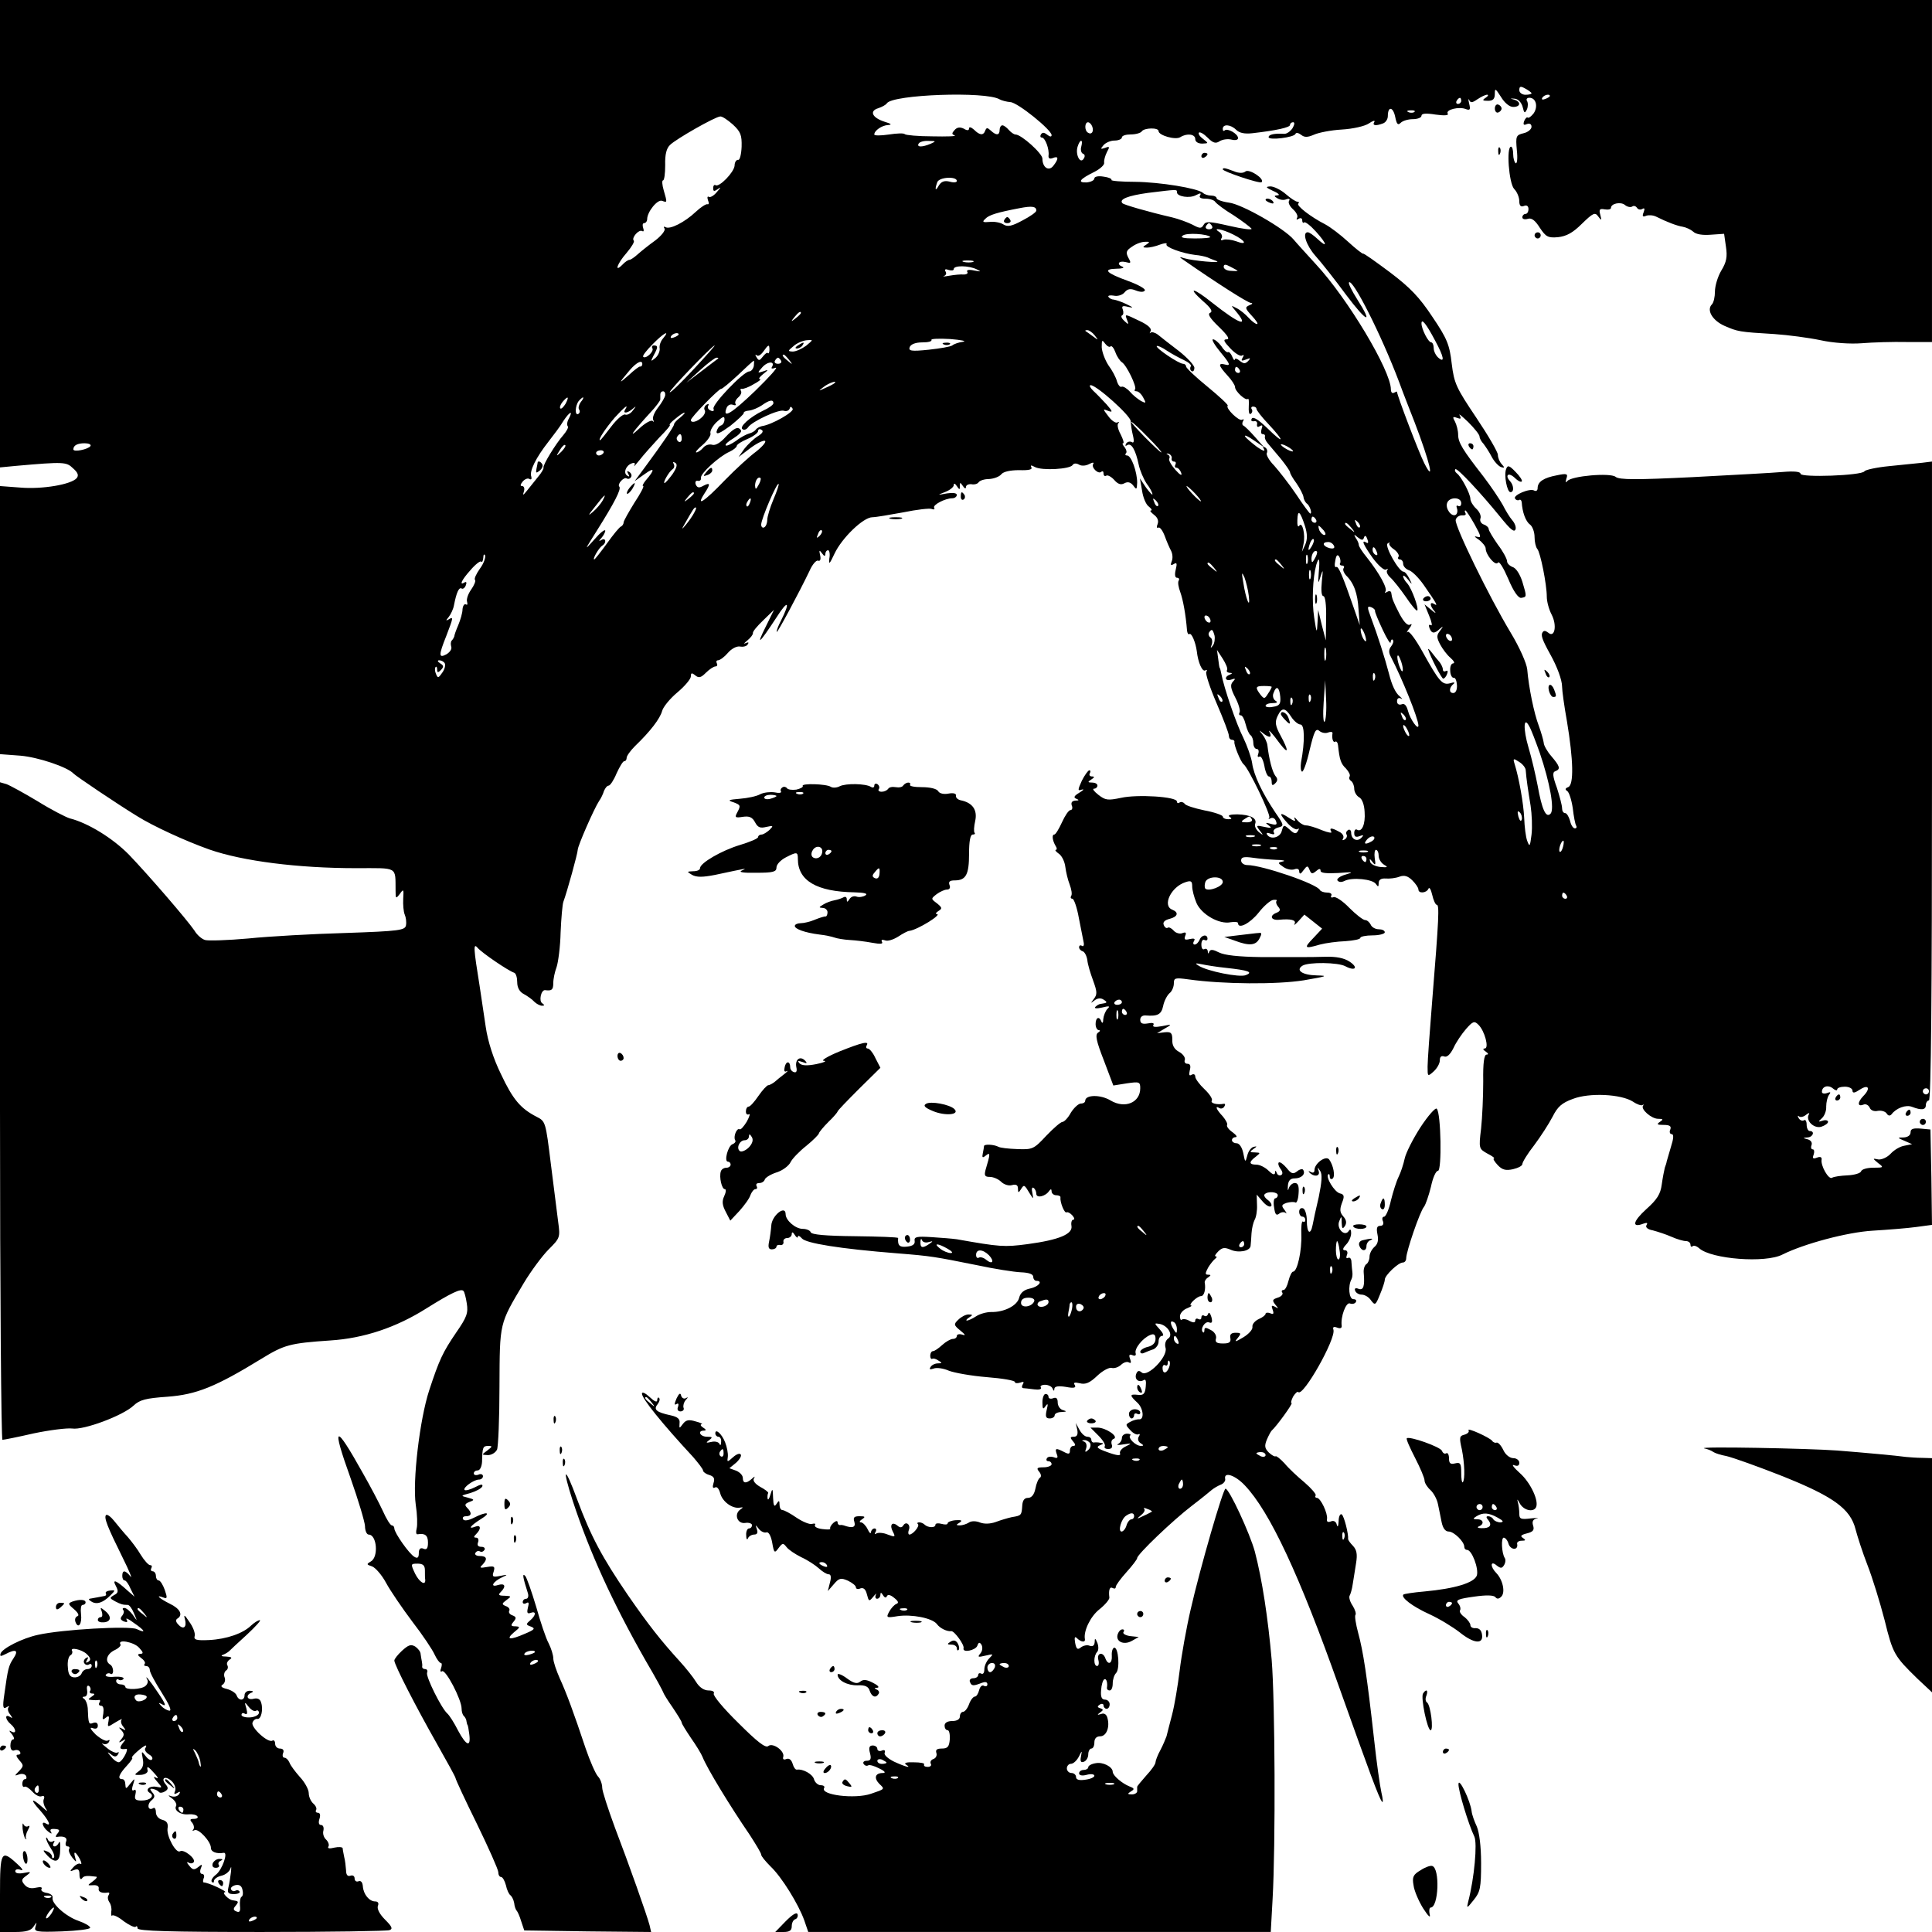 <?xml version="1.0" standalone="no"?>
<!DOCTYPE svg PUBLIC "-//W3C//DTD SVG 20010904//EN"
 "http://www.w3.org/TR/2001/REC-SVG-20010904/DTD/svg10.dtd">
<svg version="1.0" xmlns="http://www.w3.org/2000/svg"
 width="632pt" height="632pt" viewBox="0 0 632 632"
 preserveAspectRatio="xMidYMid meet">
<g transform="translate(0,632) scale(0.1,-0.1)"
fill="#000000" stroke="none">
<path d="M0 5556 l0 -765 52 5 c159 14 165 13 187 -8 16 -14 19 -23 12 -32
-18 -21 -113 -37 -184 -31 l-67 5 0 -439 0 -438 67 -5 c58 -5 153 -37 173 -58
7 -8 142 -99 209 -140 51 -32 157 -81 236 -109 109 -38 290 -61 480 -61 139 0
128 7 129 -74 0 -26 1 -27 14 -10 12 17 13 16 11 -16 -1 -19 1 -43 5 -52 4 -9
6 -25 4 -35 -3 -16 -21 -19 -198 -25 -107 -3 -250 -11 -318 -18 -67 -6 -131
-8 -141 -5 -11 3 -27 17 -35 31 -24 35 -147 178 -214 248 -53 54 -134 104
-194 119 -13 4 -60 28 -105 56 -45 27 -91 52 -102 56 l-21 6 0 -1075 c0 -592
4 -1076 8 -1076 4 0 50 9 102 21 52 11 109 18 126 16 37 -6 166 42 201 75 20
19 40 24 111 29 94 7 157 32 307 124 75 46 93 51 225 60 111 7 217 43 315 105
80 50 113 66 121 57 3 -2 8 -21 11 -41 5 -31 0 -45 -34 -94 -45 -66 -56 -90
-89 -190 -31 -95 -55 -297 -44 -374 5 -32 6 -67 3 -78 -3 -12 -2 -20 3 -19 24
4 34 -3 34 -27 0 -19 -4 -25 -15 -20 -10 4 -15 -1 -15 -15 0 -14 -4 -18 -14
-12 -17 9 -66 79 -66 93 0 6 -4 10 -8 10 -5 0 -18 21 -30 48 -12 26 -41 81
-65 123 -92 165 -104 161 -40 -17 25 -71 46 -141 47 -156 0 -16 6 -28 12 -28
27 0 33 -74 7 -88 -15 -9 -14 -10 4 -16 11 -4 32 -28 46 -54 14 -26 53 -83 86
-127 34 -44 66 -92 73 -108 7 -15 16 -27 20 -27 4 0 4 -7 1 -17 -4 -9 -2 -14
3 -10 12 7 64 -93 64 -122 0 -10 3 -21 8 -25 4 -4 8 -12 8 -17 1 -5 2 -10 3
-11 2 -2 4 -15 6 -30 6 -45 -9 -40 -36 10 -13 26 -29 51 -36 57 -19 17 -70
119 -66 133 3 6 0 12 -6 12 -6 0 -10 3 -10 8 1 4 0 12 -1 17 -1 6 -3 16 -4 24
0 8 -9 19 -18 25 -14 8 -22 5 -43 -14 -14 -13 -25 -27 -25 -32 0 -14 72 -154
138 -270 34 -60 62 -111 62 -114 0 -4 31 -71 70 -150 38 -78 70 -150 70 -158
0 -9 4 -16 9 -16 5 0 12 -12 16 -27 3 -15 10 -30 15 -33 4 -3 10 -14 12 -25 1
-11 5 -22 8 -25 3 -3 10 -18 15 -35 l10 -30 208 -3 207 -2 -5 22 c-9 34 -67
198 -114 321 -22 60 -41 118 -41 129 0 12 -6 29 -14 37 -8 9 -26 50 -40 91
-40 120 -63 182 -85 230 -11 25 -21 54 -21 65 0 11 -7 33 -15 49 -9 16 -27 70
-41 120 -15 50 -31 96 -36 101 -10 10 -8 -4 9 -57 3 -10 0 -18 -6 -18 -6 0
-11 -5 -11 -11 0 -5 5 -7 12 -3 8 5 9 0 5 -15 -4 -17 -2 -21 9 -17 19 7 18 -8
-2 -25 -14 -12 -14 -14 3 -20 15 -6 12 -10 -19 -23 -50 -22 -65 -20 -37 4 21
17 22 19 5 20 -15 0 -16 3 -6 15 10 12 9 16 -4 21 -9 3 -13 10 -10 15 3 5 -2
12 -11 15 -14 6 -14 8 2 20 17 12 16 13 -6 14 -20 0 -22 3 -13 12 19 19 14 30
-9 23 -28 -9 -16 12 15 26 18 8 17 9 -7 4 -25 -5 -28 -3 -22 14 5 17 2 19 -22
15 -22 -4 -26 -3 -15 7 18 19 15 29 -9 29 -11 0 -17 5 -14 10 4 6 10 8 15 5 5
-3 11 -1 15 5 3 5 -1 10 -10 10 -11 0 -15 5 -11 15 3 8 0 15 -6 15 -9 0 -9 3
0 12 17 17 15 31 -3 24 -26 -10 -16 3 17 24 38 23 21 27 -22 5 -18 -9 -31 -11
-35 -5 -3 6 1 10 9 10 19 0 21 11 4 28 -9 9 -7 13 8 19 17 6 17 8 -6 14 -24 6
-24 6 9 15 19 6 36 15 39 22 2 8 -5 7 -24 -3 -16 -8 -31 -12 -34 -9 -7 7 30
34 47 34 7 0 13 5 13 11 0 6 -7 9 -15 5 -8 -3 -15 -1 -15 4 0 6 6 10 13 10 7
0 13 12 14 28 1 48 3 52 20 52 15 0 14 -2 -3 -15 -19 -14 -19 -14 2 -15 12 0
25 8 30 18 4 9 8 103 8 207 1 211 -1 202 79 337 24 40 61 90 82 111 37 37 38
39 31 90 -4 29 -14 114 -24 190 -17 137 -17 139 -47 154 -52 27 -77 56 -116
139 -25 51 -43 107 -50 155 -6 41 -15 101 -20 134 -20 124 -21 141 -7 125 13
-16 101 -76 120 -82 6 -2 10 -16 10 -31 0 -18 8 -32 22 -39 11 -6 27 -17 34
-25 7 -7 19 -13 25 -13 9 0 9 2 1 8 -12 7 -4 44 9 43 22 -3 27 1 27 23 0 14 5
37 11 53 5 15 12 66 13 113 2 47 6 92 9 100 12 32 47 159 47 170 0 13 54 136
70 160 6 8 13 23 16 33 4 9 10 17 15 17 5 0 17 18 26 40 10 22 21 40 25 40 5
0 8 5 8 11 0 6 12 23 27 38 51 49 82 90 89 115 3 13 26 41 50 61 24 20 44 44
44 52 0 12 3 13 14 4 12 -10 19 -8 35 8 12 12 26 21 32 21 5 0 7 5 4 10 -3 6
-1 10 4 10 6 0 21 11 32 24 12 14 29 23 40 21 10 -2 22 1 25 7 5 7 2 8 -7 4
-8 -4 -5 0 6 9 11 9 19 20 18 24 -1 5 14 23 34 42 l35 34 -27 -55 c-33 -66
-22 -57 35 30 38 60 47 53 14 -12 -8 -15 -14 -31 -13 -35 0 -8 74 130 107 199
9 21 22 36 28 34 7 -3 10 4 7 17 -4 18 -3 19 6 7 7 -10 11 -11 11 -2 0 6 4 12
9 12 4 0 7 -12 4 -27 -2 -22 1 -18 17 16 24 51 94 119 124 119 11 0 57 8 101
16 44 9 86 14 93 11 7 -3 11 -1 8 4 -6 9 36 31 59 31 8 0 15 5 15 11 0 6 -12
8 -32 5 -33 -6 -33 -6 -5 5 15 6 27 16 27 22 0 7 4 6 10 -3 9 -13 10 -13 10 0
0 13 1 13 10 0 5 -8 10 -10 10 -3 0 6 8 10 18 9 9 -2 20 1 23 6 4 6 19 11 35
11 16 1 34 8 40 16 7 8 28 13 58 13 31 -1 44 2 40 9 -4 8 -1 8 12 1 23 -12
115 -7 123 7 4 6 12 6 21 1 8 -5 22 -4 33 2 12 6 17 6 13 0 -7 -12 18 -35 27
-25 4 3 7 1 7 -6 0 -7 4 -10 9 -7 4 3 16 -3 26 -14 12 -14 22 -17 33 -11 11 6
20 4 29 -7 11 -15 12 -14 13 9 0 35 -19 89 -33 89 -6 0 -7 3 -4 7 4 3 2 12 -4
20 -6 7 -9 13 -5 13 4 0 0 13 -8 29 -9 16 -12 32 -8 36 4 5 3 6 -3 3 -5 -3
-19 6 -29 20 -19 25 -19 25 -1 18 16 -6 15 -2 -5 21 -14 15 -34 36 -44 45 -10
10 -14 18 -8 18 19 0 131 -100 131 -118 0 -9 3 -30 7 -46 5 -20 3 -27 -4 -22
-6 3 -14 1 -18 -5 -4 -8 -3 -9 4 -5 13 8 27 -16 37 -64 4 -19 16 -47 26 -62
11 -14 19 -30 19 -35 0 -4 -9 6 -21 22 l-20 30 7 -40 c3 -22 13 -46 22 -52 9
-7 12 -13 7 -13 -5 0 0 -6 10 -14 11 -8 16 -19 12 -30 -4 -9 -3 -15 2 -12 5 3
14 -9 21 -27 6 -17 16 -40 21 -49 5 -10 6 -25 2 -34 -5 -13 -3 -15 7 -9 10 6
11 2 6 -19 -4 -16 -2 -26 4 -26 6 0 9 -4 6 -9 -4 -5 -1 -22 5 -38 9 -25 18
-74 22 -125 1 -9 4 -15 8 -12 7 4 20 -27 24 -56 4 -37 18 -69 28 -63 5 3 7 1
3 -5 -3 -6 12 -52 34 -103 22 -51 40 -98 40 -106 0 -7 4 -13 10 -13 5 0 9 -3
8 -7 -2 -10 21 -66 30 -73 16 -12 91 -168 84 -175 -4 -5 -2 -5 4 -2 7 4 15 0
18 -9 5 -12 1 -14 -17 -9 -18 5 -19 4 -7 -5 12 -9 9 -10 -14 -5 -27 6 -28 5
-15 -12 13 -16 12 -17 -3 -5 -9 8 -15 19 -12 27 7 18 -15 30 -59 31 -22 0 -32
-3 -25 -8 9 -5 8 -8 -4 -8 -10 0 -18 4 -18 9 0 4 -27 14 -60 20 -33 7 -62 16
-65 22 -4 5 -11 7 -16 4 -5 -4 -9 -2 -9 3 0 16 -130 24 -183 12 -43 -9 -51 -8
-74 10 -14 11 -21 20 -14 20 6 0 11 5 11 10 0 6 -8 10 -17 10 -15 0 -16 2 -3
10 11 7 11 10 2 10 -7 0 -10 5 -7 10 3 6 3 10 -2 10 -4 -1 -15 -16 -24 -34
-14 -31 -14 -34 0 -29 9 2 5 -2 -8 -10 -18 -11 -20 -16 -10 -20 10 -4 9 -6 -3
-6 -11 -1 -15 -6 -12 -16 4 -8 1 -15 -4 -15 -6 0 -18 -18 -28 -40 -10 -22 -21
-40 -25 -40 -9 0 -6 -20 4 -37 5 -7 5 -13 1 -13 -4 0 0 -6 10 -13 10 -7 19
-26 21 -43 2 -16 8 -42 14 -57 6 -16 9 -33 5 -38 -3 -5 -1 -9 4 -9 5 0 15 -28
21 -62 7 -35 14 -71 16 -81 2 -9 -1 -15 -6 -11 -5 3 -9 1 -9 -5 0 -5 5 -11 12
-13 6 -2 13 -15 15 -29 1 -13 10 -43 19 -67 13 -36 14 -45 2 -60 -11 -15 -11
-15 2 -5 10 8 21 9 30 3 14 -9 13 -11 -9 -14 -5 0 -13 -5 -18 -10 -5 -5 5 -6
22 -2 24 6 28 5 17 -5 -6 -7 -12 -22 -13 -33 0 -12 -3 -15 -6 -8 -7 19 -19 14
-19 -8 0 -11 5 -20 11 -20 5 0 4 -4 -3 -8 -10 -7 -6 -27 19 -91 l31 -82 44 7
c41 6 44 5 44 -16 0 -47 -50 -68 -97 -40 -33 20 -83 19 -83 -1 0 -5 -6 -9 -14
-9 -8 0 -23 -14 -33 -30 -9 -17 -22 -30 -27 -30 -6 0 -29 -20 -53 -45 -41 -44
-45 -46 -95 -44 -29 1 -57 4 -63 8 -14 7 -45 9 -46 2 0 -3 -2 -14 -4 -24 -3
-14 -1 -16 10 -7 15 12 15 6 -1 -47 -5 -19 -2 -23 14 -23 11 0 28 -7 37 -16 9
-9 25 -14 35 -11 14 4 20 0 20 -11 0 -15 2 -15 10 -2 10 16 11 15 29 -15 12
-19 12 -19 8 3 -3 12 -1 20 4 16 5 -3 9 -12 9 -19 0 -16 30 -9 42 9 5 7 8 7 8
-1 0 -7 7 -13 15 -13 8 0 15 -3 14 -7 -2 -15 13 -53 20 -49 3 2 12 -2 19 -10
7 -8 8 -14 3 -14 -5 0 -8 -9 -6 -20 5 -27 -40 -46 -144 -60 -76 -10 -90 -9
-231 16 -14 2 -51 5 -83 7 -48 3 -57 1 -55 -12 2 -11 -6 -17 -24 -19 -25 -3
-32 3 -30 28 0 3 -63 5 -141 6 -96 1 -142 5 -145 13 -2 6 -14 11 -26 11 -24 0
-56 28 -56 48 0 32 -46 -5 -47 -38 -1 -14 -4 -37 -7 -51 -4 -19 -2 -26 9 -26
8 0 15 4 15 9 0 4 6 7 13 5 6 -1 11 4 10 10 -2 7 4 13 12 13 8 0 15 6 15 13 0
8 4 7 10 -3 5 -8 10 -11 10 -6 0 6 6 3 13 -5 13 -16 123 -34 312 -49 113 -9
122 -11 262 -39 56 -12 120 -22 142 -23 27 -1 41 -6 41 -15 0 -7 5 -13 10 -13
23 0 8 -19 -20 -25 -20 -4 -32 -14 -36 -30 -6 -26 -49 -48 -92 -47 -15 0 -37
-6 -49 -14 -12 -8 -26 -14 -30 -14 -4 0 -1 5 7 10 13 8 13 10 -2 10 -9 0 -24
-8 -33 -17 -16 -15 -15 -18 7 -36 16 -13 18 -17 6 -13 -10 3 -18 1 -18 -4 0
-6 -6 -10 -13 -10 -7 0 -23 -9 -35 -20 -12 -11 -25 -20 -30 -20 -5 0 -9 -7 -9
-15 0 -8 3 -12 7 -10 3 2 12 0 20 -6 13 -7 12 -9 -2 -9 -9 0 -20 -5 -24 -12
-5 -8 -2 -9 10 -5 9 4 32 1 50 -7 18 -7 74 -17 124 -21 51 -4 92 -11 92 -16 0
-4 7 -5 17 -2 11 4 14 3 9 -5 -4 -7 -4 -12 1 -13 4 0 20 -2 36 -4 15 -2 25 0
22 6 -4 5 3 9 14 9 10 0 22 -6 24 -12 4 -9 6 -10 6 -1 1 8 13 10 38 6 26 -5
34 -3 29 6 -6 8 -1 10 16 6 19 -5 33 1 58 25 18 17 40 28 47 25 8 -2 21 2 30
10 8 8 20 12 26 8 7 -4 8 0 4 11 -5 13 -3 17 7 13 9 -4 13 -1 11 6 -5 15 23
50 48 60 12 5 17 1 17 -13 0 -13 -9 -22 -25 -26 -14 -3 -25 -11 -25 -16 0 -5
6 -7 12 -4 7 3 21 9 31 12 9 4 17 15 17 25 0 11 5 19 12 19 6 0 3 9 -8 21 -19
21 -19 21 0 18 27 -6 45 -37 27 -48 -8 -6 -12 -18 -8 -31 7 -29 -59 -96 -78
-80 -9 8 -14 6 -18 -4 -7 -18 8 -30 24 -21 7 5 9 -3 7 -21 -2 -23 -7 -29 -25
-27 -28 3 -29 -1 -2 -26 20 -19 23 -57 4 -54 -6 0 -18 -3 -27 -8 -17 -9 -17
-10 0 -28 9 -10 21 -16 26 -13 5 3 6 -1 1 -8 -4 -7 -2 -16 6 -21 11 -7 11 -9
1 -9 -17 0 -43 26 -35 34 4 3 -1 6 -10 6 -9 0 -17 -6 -17 -14 0 -8 -6 -17 -13
-20 -6 -3 2 -4 18 -1 28 4 29 4 7 -7 -13 -6 -21 -17 -18 -23 3 -8 -10 -7 -40
4 -34 12 -40 17 -26 23 13 5 14 7 2 8 -8 2 -18 2 -22 1 -5 0 -8 4 -8 9 0 6 -6
10 -13 10 -8 0 -19 10 -26 23 l-12 22 5 -22 c3 -16 -1 -23 -11 -23 -13 0 -13
-3 -3 -15 9 -10 9 -15 1 -15 -6 0 -11 -7 -11 -15 0 -12 -4 -13 -19 -5 -27 14
-31 13 -24 -7 5 -12 2 -15 -10 -10 -9 3 -19 2 -22 -3 -4 -6 -1 -10 4 -10 6 0
11 -4 11 -10 0 -5 -12 -10 -26 -10 -22 0 -24 -3 -15 -14 7 -8 8 -17 3 -20 -5
-3 -12 -19 -15 -36 -4 -20 -13 -30 -24 -30 -12 0 -18 -8 -19 -26 -2 -31 -3
-32 -34 -37 -14 -3 -37 -10 -53 -16 -17 -6 -36 -7 -50 -2 -14 6 -30 6 -38 0
-8 -5 -21 -9 -29 -9 -13 0 -13 2 -1 9 10 7 7 9 -12 8 -15 -1 -27 -6 -27 -10 0
-5 -9 -5 -20 -2 -11 3 -20 2 -20 -3 0 -11 -25 -10 -36 1 -4 4 -12 7 -17 7 -6
0 -8 -3 -4 -6 6 -7 -17 -34 -28 -34 -4 0 -5 7 -2 15 7 17 -9 30 -18 15 -5 -8
-11 -8 -19 -1 -18 15 -27 2 -15 -20 9 -17 7 -18 -17 -9 -14 6 -30 7 -36 4 -7
-4 -8 -2 -4 4 4 7 2 12 -3 12 -6 0 -11 -6 -12 -12 0 -7 -5 -3 -11 10 -6 12
-16 22 -22 22 -6 0 -4 5 4 10 12 8 10 10 -8 10 -18 0 -22 -4 -17 -19 5 -18 -7
-21 -35 -11 -3 1 -8 2 -12 1 -5 0 -8 4 -8 9 0 6 -6 5 -14 -2 -8 -7 -12 -16
-10 -19 1 -3 -10 -3 -26 -1 -17 2 -27 8 -24 13 3 5 -1 6 -9 4 -7 -3 -30 6 -51
20 -20 14 -41 25 -46 25 -6 0 -10 8 -10 18 0 14 -2 15 -10 2 -7 -11 -10 -6
-11 20 -1 32 -2 33 -9 10 -4 -14 -8 -19 -9 -12 -1 6 0 15 2 18 1 3 -11 12 -26
20 -16 9 -25 20 -21 27 5 9 3 8 -7 -1 -18 -16 -29 -15 -29 3 0 9 -10 19 -22
24 l-22 8 22 18 c11 10 19 23 15 27 -3 5 -14 1 -25 -9 -19 -17 -20 -17 -17 2
1 11 -3 32 -9 47 -11 28 -32 46 -32 29 0 -6 5 -11 10 -11 6 0 10 -8 9 -17 0
-10 -3 -13 -5 -7 -3 7 -15 10 -27 7 -18 -4 -19 -3 -7 6 12 9 11 11 -7 11 -23
0 -33 20 -10 20 8 0 7 4 -3 10 -8 5 -10 10 -5 11 6 0 -3 5 -19 9 -23 7 -32 5
-42 -8 -12 -16 -12 -16 -11 2 2 14 -6 21 -29 26 -47 10 -57 19 -43 36 6 8 9
17 5 21 -3 3 -6 0 -6 -7 0 -9 -9 -5 -25 10 -14 13 -25 18 -25 11 0 -16 65 -97
168 -208 17 -20 32 -39 32 -44 0 -4 9 -11 20 -14 16 -5 19 -12 14 -27 -4 -13
-2 -18 5 -14 6 4 13 -4 17 -19 7 -27 39 -51 64 -47 12 2 12 1 2 -6 -22 -15
-10 -48 16 -44 12 2 22 -2 22 -7 0 -6 -4 -11 -10 -11 -5 0 -10 -10 -9 -22 0
-13 3 -17 6 -10 2 6 12 12 20 12 10 0 13 6 9 17 -5 16 -5 16 6 2 7 -9 18 -14
25 -12 7 3 15 -11 19 -33 6 -35 8 -36 21 -18 13 17 15 17 26 3 7 -9 28 -23 48
-33 20 -9 46 -26 57 -36 12 -11 26 -20 33 -20 7 0 9 -9 4 -27 l-7 -28 20 23
c17 20 23 21 46 11 14 -7 26 -16 26 -22 0 -5 7 -7 15 -3 10 3 17 -3 21 -20 6
-23 7 -24 21 -7 8 10 12 12 8 6 -3 -7 -1 -13 4 -13 6 0 11 6 11 13 0 9 3 8 9
-2 5 -8 10 -9 12 -3 3 7 12 5 24 -5 14 -11 16 -17 7 -20 -7 -3 -17 -14 -23
-25 -11 -20 -9 -21 27 -15 46 7 114 -6 129 -26 10 -14 34 -25 47 -23 10 1 44
-46 40 -56 -4 -16 39 -7 45 8 4 12 8 13 14 3 4 -8 3 -20 -4 -28 -10 -12 -8
-13 17 -7 26 6 27 6 12 -9 -9 -9 -16 -25 -16 -36 0 -11 -4 -17 -10 -14 -5 3
-10 1 -10 -4 0 -6 -7 -11 -16 -11 -9 0 -14 -6 -11 -12 5 -14 11 -14 39 -3 11
4 18 3 18 -5 0 -6 -5 -8 -11 -5 -6 4 -13 -2 -16 -14 -3 -12 -9 -21 -14 -21 -5
0 -14 -11 -19 -25 -5 -14 -14 -25 -20 -25 -5 0 -10 -7 -10 -15 0 -9 -9 -15
-25 -15 -16 0 -25 -6 -25 -15 0 -8 4 -15 10 -15 5 0 8 -13 7 -30 -2 -24 -7
-30 -26 -30 -16 0 -21 -4 -18 -14 3 -8 -1 -17 -9 -20 -9 -3 -12 -10 -9 -16 3
-5 -1 -10 -10 -10 -9 0 -14 3 -12 8 3 4 -12 7 -34 7 -22 1 -33 -2 -26 -7 22
-14 -1 -8 -38 9 -20 10 -34 22 -31 29 3 8 -1 11 -10 7 -7 -3 -14 0 -14 6 0 6
-7 11 -15 11 -11 0 -14 -7 -9 -25 5 -19 2 -25 -11 -25 -9 0 -13 -5 -10 -10 4
-6 10 -8 15 -5 4 3 21 -2 36 -10 19 -9 23 -15 12 -15 -25 0 -30 -16 -12 -35
19 -18 20 -17 -27 -33 -52 -18 -167 -4 -153 19 3 5 -2 9 -11 9 -9 0 -19 9 -22
19 -4 17 -36 35 -56 32 -5 -1 -11 8 -14 19 -4 13 -11 19 -20 16 -9 -4 -13 -1
-11 6 7 19 -34 49 -49 36 -9 -7 -36 14 -98 76 -48 47 -84 90 -80 96 3 6 -4 10
-17 10 -15 0 -30 10 -41 28 -9 15 -33 45 -53 67 -62 68 -103 120 -170 217 -84
123 -121 192 -166 313 -41 112 -51 108 -14 -6 55 -167 129 -330 239 -523 32
-54 57 -101 57 -103 0 -2 13 -24 30 -48 16 -24 30 -46 30 -50 0 -4 14 -26 30
-50 17 -24 34 -52 38 -62 15 -38 90 -161 155 -256 20 -31 37 -59 37 -64 0 -5
14 -22 31 -39 36 -34 91 -123 110 -176 l13 -38 757 0 756 0 6 108 c10 175 8
648 -3 782 -12 137 -31 262 -55 354 -16 59 -84 206 -96 206 -8 0 -83 -259
-114 -395 -14 -60 -30 -150 -36 -200 -6 -49 -17 -115 -25 -145 -8 -30 -16 -62
-18 -70 -3 -8 -11 -28 -20 -45 -9 -16 -16 -35 -16 -40 0 -6 -13 -25 -30 -43
-16 -18 -30 -35 -30 -37 0 -3 0 -9 0 -15 0 -5 -8 -10 -17 -10 -15 0 -16 2 -3
10 12 7 11 10 -5 16 -25 10 -55 36 -55 48 0 16 -32 33 -56 28 -13 -2 -24 -8
-24 -13 0 -5 -7 -9 -15 -9 -8 0 -15 -5 -15 -11 0 -7 10 -9 25 -5 14 4 25 2 25
-3 0 -5 -13 -11 -30 -13 -20 -3 -30 0 -30 9 0 7 -7 13 -15 13 -8 0 -15 7 -15
15 0 8 6 15 13 15 8 0 19 10 26 23 11 22 11 22 7 0 -3 -15 0 -20 10 -16 8 3
14 14 14 24 0 10 5 19 10 19 6 0 10 9 10 20 0 13 7 20 19 20 20 0 32 29 24 59
-3 13 -11 18 -21 14 -13 -4 -14 -3 -3 5 11 8 11 10 0 14 -10 3 -10 6 -1 12 7
4 12 2 12 -3 0 -6 5 -11 10 -11 6 0 10 7 10 15 0 8 -7 15 -15 15 -11 0 -15 9
-13 31 1 17 6 33 10 35 7 5 12 -10 9 -28 0 -5 4 -8 9 -8 6 0 10 10 10 23 0 13
5 28 11 34 13 13 8 84 -6 83 -5 -1 -9 -12 -8 -26 2 -26 -12 -33 -21 -9 -8 23
-29 18 -23 -5 3 -11 1 -20 -4 -20 -12 0 -12 33 0 46 5 5 5 18 1 29 -7 17 -9
17 -9 3 -1 -11 -6 -15 -16 -12 -8 4 -21 1 -29 -5 -11 -9 -15 -6 -19 15 -3 18
-1 22 6 15 13 -13 28 -15 26 -3 -5 26 18 74 47 97 19 15 34 33 33 39 -3 24 1
37 11 31 6 -3 10 -2 10 4 0 5 16 27 35 48 19 21 35 42 35 46 0 12 117 124 180
172 29 22 57 45 64 51 6 5 19 13 29 17 9 3 16 12 15 18 -6 26 32 14 64 -20 82
-86 179 -294 309 -661 99 -278 130 -362 140 -374 4 -5 3 9 -2 30 -5 22 -16
100 -24 174 -23 207 -36 290 -52 348 -8 30 -12 56 -9 59 3 4 -1 17 -9 30 -9
13 -13 28 -10 33 3 5 8 22 10 37 3 16 7 46 11 69 5 30 2 44 -10 57 -9 9 -16
19 -16 22 2 15 -13 76 -21 81 -5 3 -10 -7 -10 -23 -1 -16 -3 -21 -6 -11 -2 10
-10 15 -19 11 -10 -4 -15 -1 -13 8 3 18 -21 69 -33 69 -5 0 -7 4 -4 8 2 4 -14
23 -36 42 -23 19 -53 47 -66 63 -14 15 -27 25 -29 23 -3 -2 -12 3 -22 12 -14
14 -15 22 -7 42 6 14 13 27 16 30 16 14 71 90 65 90 -3 0 -1 9 5 21 7 11 14
18 17 15 16 -16 124 175 115 204 -3 9 1 11 12 7 10 -4 16 -2 15 6 -4 29 14 78
27 73 7 -3 16 -1 19 4 4 6 0 10 -8 10 -14 0 -18 43 -6 65 3 6 4 16 3 23 -1 6
-2 21 -3 33 0 11 -5 17 -11 14 -6 -3 -7 1 -4 9 4 9 1 16 -6 16 -9 0 -8 6 3 18
10 10 17 27 17 38 0 12 -3 15 -8 7 -13 -20 -41 8 -31 32 7 18 8 18 8 -5 1 -20
3 -22 11 -10 6 10 4 20 -6 31 -11 13 -12 22 -4 44 9 22 7 28 -7 31 -18 5 -47
53 -38 62 3 3 5 0 5 -7 0 -7 4 -10 9 -7 10 7 3 44 -11 63 -11 14 -48 -13 -48
-35 0 -8 -5 -10 -12 -6 -7 4 -9 3 -5 -1 14 -16 36 -14 31 3 -5 15 -4 15 5 1 7
-11 5 -36 -5 -85 -9 -38 -18 -79 -20 -91 -7 -36 -19 -27 -19 14 0 20 -6 38
-12 40 -7 3 -13 -2 -13 -11 0 -9 5 -16 10 -16 6 0 10 -5 10 -11 0 -5 -3 -8 -8
-5 -4 2 -6 -17 -5 -42 2 -53 -13 -122 -27 -122 -4 0 -11 -14 -15 -30 -4 -17
-11 -30 -16 -30 -6 0 -8 -4 -4 -9 3 -5 -4 -13 -15 -16 -18 -6 -19 -9 -8 -23
11 -13 11 -14 -1 -7 -11 6 -13 4 -8 -9 5 -14 3 -17 -8 -12 -8 3 -15 2 -15 -2
0 -4 -10 -12 -22 -17 -13 -6 -22 -17 -21 -25 2 -9 -12 -24 -30 -35 -27 -16
-30 -16 -18 -2 12 15 11 17 -7 17 -14 0 -20 -5 -17 -18 2 -13 -4 -17 -24 -17
-21 0 -27 4 -23 17 2 9 -5 21 -17 27 -16 9 -21 9 -21 0 0 -7 -2 -10 -5 -7 -10
10 7 37 20 32 10 -4 12 1 8 17 -4 13 -8 18 -11 11 -2 -7 -8 -10 -13 -6 -5 3
-9 0 -9 -6 0 -6 -4 -8 -10 -5 -5 3 -10 1 -10 -5 0 -7 -6 -8 -19 -1 -10 6 -21
7 -25 4 -3 -3 -6 1 -6 11 0 9 10 21 23 26 12 5 18 9 14 9 -12 1 19 31 32 31
10 0 16 22 12 44 -1 5 4 13 11 17 10 7 10 9 0 9 -10 0 -10 4 0 23 7 12 18 25
23 29 6 4 6 8 2 8 -5 0 -1 7 8 16 13 13 21 14 40 6 26 -12 64 -5 66 12 1 6 2
25 3 41 1 17 6 36 10 44 5 8 9 30 8 49 l-1 34 19 -22 c11 -13 23 -20 28 -16 4
4 -1 13 -10 20 -10 7 -15 16 -11 19 10 11 43 8 43 -3 0 -5 -4 -10 -8 -10 -5 0
-7 -14 -4 -30 3 -23 7 -28 17 -20 6 5 16 6 21 2 4 -4 3 0 -4 10 -11 14 -10 17
7 23 12 3 24 4 29 1 4 -2 9 11 10 30 2 24 -2 34 -12 34 -8 0 -17 -8 -20 -17
-3 -11 -4 -7 -3 7 1 18 8 25 22 25 22 0 37 14 28 28 -2 4 -12 2 -20 -5 -13
-10 -19 -8 -34 11 -11 13 -22 21 -26 18 -3 -4 0 -13 6 -21 7 -9 8 -17 2 -20
-5 -3 -12 0 -14 6 -4 10 -6 10 -6 1 -1 -8 -9 -5 -21 7 -11 11 -29 20 -40 20
-25 0 -25 9 -2 26 16 13 16 13 -3 14 -17 0 -18 2 -5 11 13 9 13 10 0 7 -8 -3
-17 -15 -20 -29 -6 -23 -7 -22 -13 9 -4 19 -13 32 -22 32 -8 0 -15 5 -15 10 0
6 6 10 12 10 7 0 2 7 -10 16 -12 8 -20 19 -18 23 3 4 -4 17 -14 29 -21 22 -27
37 -11 27 5 -3 13 -1 16 5 4 6 3 10 -2 9 -22 -4 -44 2 -39 10 4 5 -7 22 -24
38 -16 15 -30 34 -30 41 0 7 -5 10 -12 6 -8 -5 -9 0 -6 14 4 15 2 22 -8 22 -7
0 -11 6 -8 13 2 7 -6 19 -19 26 -15 8 -23 21 -22 39 0 23 -4 27 -25 25 l-25
-3 25 15 c25 14 25 15 -9 8 -22 -4 -32 -3 -28 4 4 6 -3 8 -18 5 -18 -3 -25 0
-25 12 0 9 7 15 18 14 39 -3 51 3 57 31 3 16 13 35 21 42 8 6 14 21 14 32 0
18 4 19 48 13 114 -16 289 -17 377 -3 75 13 82 15 43 16 -48 1 -71 17 -47 32
20 12 116 11 140 -2 32 -17 44 -5 14 15 -18 12 -44 17 -79 16 -28 -1 -62 -1
-76 -1 -14 0 -74 0 -135 0 -74 1 -119 6 -137 15 -20 10 -28 11 -32 3 -3 -8 -5
-8 -5 1 -1 7 -6 10 -11 7 -6 -3 -10 3 -10 15 0 12 5 18 10 15 6 -3 10 -1 10 4
0 16 -20 13 -26 -4 -4 -8 -10 -15 -16 -15 -5 0 -6 5 -2 12 5 7 0 9 -14 6 -16
-4 -19 -2 -15 10 5 11 2 14 -10 9 -8 -3 -21 1 -27 8 -7 8 -16 13 -20 10 -4 -3
-10 1 -13 9 -4 9 3 16 19 20 27 7 31 21 9 30 -34 13 -4 75 43 90 18 6 22 4 22
-14 0 -11 6 -35 14 -54 16 -37 74 -71 112 -63 13 2 24 1 24 -3 0 -21 39 -1 67
34 17 22 39 41 48 42 9 1 14 0 11 -3 -3 -4 -1 -12 5 -19 9 -10 7 -15 -5 -20
-24 -9 -19 -25 7 -23 41 4 58 -1 52 -13 -4 -7 2 -3 13 9 l19 21 29 -23 29 -23
-29 -31 c-32 -33 -29 -36 22 -21 19 5 56 10 83 11 27 2 49 6 49 11 0 4 18 8
40 8 22 0 40 5 40 10 0 6 -9 10 -20 10 -11 0 -23 7 -26 15 -4 8 -12 15 -18 15
-7 0 -30 18 -52 40 -21 22 -45 38 -52 35 -7 -3 -10 0 -7 5 3 6 -3 10 -14 10
-10 0 -21 4 -23 8 -8 20 -190 82 -238 82 -11 0 -20 7 -20 15 0 11 9 13 38 9
20 -3 55 -6 77 -7 22 0 32 -3 22 -5 -18 -4 -18 -5 1 -18 11 -8 27 -11 36 -8
10 4 16 1 16 -7 1 -10 5 -9 14 4 12 16 14 16 20 1 5 -13 9 -14 21 -4 10 9 15
9 15 1 0 -7 19 -9 57 -7 50 4 53 3 25 -5 -18 -5 -30 -14 -27 -19 4 -6 13 -7
23 -2 25 13 93 6 103 -10 7 -10 9 -10 9 3 0 11 8 16 23 15 12 -1 32 1 45 6 16
6 28 2 42 -12 11 -11 20 -24 20 -30 0 -14 27 -12 33 3 3 6 8 -3 12 -20 4 -18
11 -33 15 -33 9 0 7 -44 -15 -315 -8 -99 -15 -195 -15 -214 0 -33 0 -34 20
-16 11 10 20 26 20 36 0 12 5 16 14 13 9 -4 20 6 31 28 8 18 27 46 41 62 22
25 27 27 40 14 21 -20 36 -78 21 -78 -7 0 -6 -4 3 -10 9 -6 10 -10 3 -10 -8 0
-12 -27 -11 -87 0 -49 -3 -118 -7 -155 -8 -66 -7 -66 21 -82 16 -8 25 -15 21
-16 -4 0 1 -9 12 -21 15 -16 26 -19 50 -14 17 4 31 11 31 17 0 6 17 34 39 62
21 28 48 70 60 93 16 32 30 45 66 58 54 21 158 16 197 -9 13 -9 28 -14 31 -11
4 3 5 2 2 -2 -9 -11 27 -43 49 -43 17 0 18 -2 6 -10 -12 -8 -9 -10 12 -10 20
0 26 -4 22 -15 -4 -8 -1 -15 4 -15 8 0 7 -14 -2 -42 -7 -24 -13 -45 -14 -48 0
-3 -3 -12 -6 -20 -2 -8 -7 -33 -10 -55 -4 -31 -15 -49 -51 -81 -44 -40 -48
-62 -9 -47 12 4 15 3 10 -5 -4 -7 4 -14 21 -17 15 -4 43 -13 61 -21 18 -8 39
-14 47 -14 8 0 15 -5 15 -12 0 -6 3 -8 7 -5 3 4 13 1 22 -7 40 -35 216 -49
272 -20 70 35 211 73 295 78 49 3 113 8 142 12 l52 7 -2 156 -3 156 -32 3
c-25 2 -33 -1 -33 -12 0 -10 -9 -16 -22 -17 -22 0 -22 -1 2 -11 l25 -11 -25
-5 c-14 -2 -34 -14 -45 -26 -11 -12 -29 -20 -40 -19 -20 4 -20 4 -1 -12 19
-14 18 -15 -16 -15 -20 0 -38 -5 -40 -12 -2 -6 -22 -12 -44 -13 -22 -1 -45 -4
-51 -8 -11 -7 -38 40 -34 60 1 8 -5 10 -15 6 -13 -5 -16 -3 -11 10 3 9 2 17
-3 17 -5 0 -7 6 -4 14 3 8 -2 16 -13 19 -16 4 -16 5 0 6 18 1 25 21 7 21 -5 0
-10 9 -10 21 0 11 -4 18 -9 14 -5 -3 -13 0 -17 7 -4 7 -4 10 1 6 4 -4 15 -2
23 5 9 7 13 7 9 1 -11 -20 17 -47 41 -40 12 4 22 11 22 16 0 5 -8 7 -17 4 -16
-5 -16 -4 -3 8 8 7 15 24 14 38 0 14 4 31 9 38 7 9 6 11 -7 6 -9 -3 -16 -1
-16 4 0 18 20 24 35 12 8 -7 15 -9 15 -4 0 5 11 9 25 9 14 0 25 -6 25 -13 0
-9 7 -8 25 4 28 18 35 3 10 -22 -19 -20 -19 -35 0 -28 8 4 17 -1 21 -9 3 -9
14 -14 27 -11 11 2 25 -2 29 -9 5 -8 11 -8 16 -2 15 20 47 32 67 24 31 -12 45
-10 45 6 0 8 5 15 10 15 7 0 10 355 10 1045 l0 1045 -32 -4 c-18 -2 -67 -7
-108 -11 -41 -4 -78 -12 -81 -17 -9 -14 -209 -21 -209 -8 0 7 -21 9 -57 6 -32
-3 -165 -10 -296 -17 -184 -9 -240 -9 -252 1 -17 14 -145 3 -158 -14 -6 -7 -6
-4 -3 8 6 16 2 18 -31 11 -43 -8 -63 -21 -63 -42 0 -8 -5 -11 -11 -8 -14 9
-70 -15 -63 -26 3 -5 9 -7 13 -5 4 3 8 0 9 -7 2 -33 13 -63 27 -73 8 -6 15
-24 15 -41 0 -16 4 -33 9 -39 10 -11 31 -116 31 -156 0 -16 7 -42 16 -59 18
-35 10 -77 -11 -59 -9 7 -15 8 -19 1 -6 -9 -1 -24 25 -71 23 -41 39 -85 39
-106 0 -13 7 -64 16 -114 21 -126 23 -208 4 -215 -10 -4 -11 -8 -3 -13 6 -4
14 -29 18 -56 3 -27 8 -52 11 -57 3 -5 1 -9 -4 -9 -6 0 -13 11 -16 25 -4 14
-11 25 -16 25 -6 0 -10 7 -10 16 0 9 -8 39 -17 67 -14 38 -15 51 -5 54 18 7
15 16 -13 49 -14 16 -25 36 -25 44 -1 8 -8 33 -16 55 -16 42 -33 126 -38 185
-2 20 -25 72 -54 120 -71 118 -184 350 -180 369 2 9 11 15 21 15 9 -1 14 2 11
7 -3 5 -3 9 0 9 2 0 16 -21 30 -46 21 -38 23 -45 8 -40 -11 3 -9 0 6 -10 12
-9 22 -22 22 -28 0 -21 32 -59 40 -47 4 7 18 -16 34 -53 17 -41 33 -63 42 -62
19 3 19 3 4 53 -8 25 -21 45 -32 48 -10 4 -18 12 -18 19 0 7 -13 32 -30 54
-16 23 -30 46 -30 51 0 5 -7 12 -16 15 -9 3 -14 12 -11 20 3 8 -3 22 -14 32
-10 9 -19 24 -19 32 0 16 -30 74 -45 84 -5 4 -7 10 -4 13 6 5 84 -79 145 -154
37 -46 48 -54 52 -42 2 7 -3 20 -11 29 -8 9 -22 32 -31 50 -10 18 -38 60 -64
94 -67 86 -82 110 -82 136 0 13 -5 32 -10 42 -9 16 -8 18 6 13 13 -5 15 -3 9
8 -5 8 7 -2 28 -22 20 -20 37 -41 37 -47 0 -6 6 -17 13 -24 6 -8 19 -27 27
-43 8 -15 22 -30 30 -33 12 -4 13 -2 3 9 -7 7 -13 21 -13 31 0 9 -32 64 -71
122 -65 97 -72 111 -80 176 -7 62 -15 82 -63 153 -43 65 -73 96 -139 146 -47
35 -86 63 -88 61 -2 -1 -24 16 -49 39 -25 23 -58 48 -75 57 -47 24 -95 61 -88
68 4 3 2 6 -3 6 -5 0 -22 11 -38 25 -16 14 -39 25 -50 25 -17 -1 -16 -3 9 -15
17 -7 23 -14 15 -14 -13 -1 -13 -3 -1 -10 8 -5 21 -7 29 -3 9 3 13 1 9 -5 -4
-6 2 -18 13 -28 11 -10 17 -22 13 -28 -3 -6 -1 -7 5 -3 7 4 12 2 12 -5 0 -7 3
-10 6 -7 3 4 21 -10 39 -30 37 -41 39 -56 4 -23 -13 12 -26 21 -31 21 -19 0
-5 -43 25 -77 19 -21 64 -78 100 -127 69 -92 91 -100 36 -14 -17 27 -29 51
-26 54 12 13 105 -170 164 -326 13 -36 36 -94 50 -130 51 -133 68 -206 32
-135 -17 33 -89 222 -89 233 0 2 -4 0 -10 -3 -5 -3 -10 1 -10 11 0 61 -141
297 -245 409 -30 33 -63 69 -73 81 -30 36 -169 116 -212 121 -22 3 -40 10 -40
14 0 5 -8 9 -18 9 -10 0 -22 4 -27 9 -18 15 -139 35 -222 36 -44 0 -79 3 -77
6 2 4 -10 9 -26 11 -18 3 -30 0 -30 -6 0 -6 -12 -12 -26 -13 -31 -1 -22 11 27
35 19 10 33 23 31 30 -1 7 3 22 9 34 10 18 9 20 -6 14 -15 -5 -16 -4 -5 9 7 8
23 15 36 15 13 0 24 5 24 10 0 6 13 10 29 10 17 0 33 5 36 10 8 12 55 13 55 1
0 -14 55 -30 71 -20 22 14 49 10 49 -6 0 -9 9 -15 23 -15 21 1 21 1 3 15 -11
8 -17 17 -14 21 4 3 16 -4 29 -17 17 -17 26 -20 39 -11 10 6 27 8 39 5 12 -3
21 -1 21 5 0 14 -35 34 -44 25 -3 -3 -6 -1 -6 5 0 17 26 15 44 -3 10 -10 27
-14 53 -11 79 9 123 19 123 27 0 5 5 9 10 9 6 0 5 -8 -2 -20 -7 -10 -19 -19
-28 -18 -30 2 -50 -2 -50 -11 0 -11 84 -1 88 11 2 5 10 3 18 -3 11 -9 21 -9
42 0 15 7 56 15 91 17 36 2 76 11 89 20 13 9 21 11 18 5 -8 -12 4 -14 28 -5 9
3 16 14 16 24 0 33 17 31 24 -2 5 -25 9 -29 18 -20 7 7 25 12 40 12 15 0 28 5
28 11 0 8 15 9 46 4 29 -4 44 -3 40 3 -8 13 37 24 59 15 14 -5 16 -2 11 18 -3
13 -3 18 0 12 4 -10 10 -10 27 2 12 8 26 15 32 15 5 0 3 -5 -5 -10 -12 -8 -11
-10 8 -10 16 0 22 6 22 23 0 19 2 18 20 -10 12 -20 28 -33 40 -33 25 0 26 17
3 24 -15 4 -14 4 2 3 11 -1 22 -12 26 -27 5 -21 7 -22 14 -8 4 9 4 22 0 28 -3
5 0 10 8 10 22 0 29 -29 14 -51 -8 -10 -16 -16 -19 -14 -3 3 -8 -2 -12 -11 -4
-12 -2 -15 9 -10 9 3 15 0 15 -9 0 -8 -12 -18 -26 -21 -25 -6 -26 -10 -22 -55
3 -27 1 -46 -4 -43 -4 3 -8 16 -8 30 0 13 -3 24 -7 24 -16 0 -7 -119 10 -138
10 -10 17 -28 17 -40 0 -15 5 -20 15 -16 9 4 15 0 15 -10 0 -9 -4 -16 -10 -16
-5 0 -10 -5 -10 -11 0 -6 8 -8 18 -5 12 4 24 -5 39 -29 20 -30 27 -34 60 -31
27 3 48 14 78 44 37 36 43 38 53 24 11 -15 12 -14 7 5 -5 18 -2 21 14 18 12
-2 21 0 21 5 0 14 32 21 46 9 7 -6 18 -8 23 -5 5 4 12 2 16 -4 4 -6 11 -7 17
-4 8 5 9 1 5 -10 -6 -14 -3 -17 8 -12 9 3 23 2 33 -3 36 -18 68 -30 87 -33 11
-2 26 -9 34 -16 9 -9 31 -12 57 -10 l44 3 6 -42 c5 -33 2 -50 -15 -78 -12 -20
-21 -51 -21 -69 0 -17 -4 -36 -10 -42 -18 -18 1 -52 41 -70 44 -19 47 -20 164
-27 44 -3 112 -12 150 -20 40 -9 98 -13 135 -10 36 3 102 5 148 4 l82 0 0 559
0 560 -3160 0 -3160 0 0 -764z m5010 459 c0 -3 -9 -5 -20 -5 -11 0 -20 7 -20
15 0 13 4 14 20 5 11 -6 20 -13 20 -15z m-1740 -20 c7 -4 23 -8 35 -9 24 -1
135 -91 135 -108 0 -6 -5 -6 -14 1 -10 8 -16 9 -21 1 -3 -5 -2 -10 3 -10 11 0
25 -38 22 -59 -1 -9 4 -12 14 -8 19 8 20 -2 2 -25 -15 -20 -36 -6 -36 23 0 17
-69 79 -88 79 -5 0 -15 7 -22 15 -7 8 -16 15 -21 15 -5 0 -9 -7 -9 -15 0 -18
-11 -19 -29 -2 -11 10 -14 10 -18 0 -6 -17 -18 -16 -37 3 -9 8 -16 10 -16 4 0
-7 -6 -8 -17 -1 -12 6 -22 5 -30 -4 -10 -11 -10 -14 0 -18 7 -3 -26 -4 -73 -3
-47 0 -87 4 -90 7 -3 4 -26 3 -52 -1 -27 -4 -48 -4 -48 0 0 13 25 30 45 31 14
1 11 4 -12 11 -40 13 -50 35 -20 44 12 4 25 11 28 16 19 29 325 40 369 13z
m1800 11 c0 -2 -7 -7 -16 -10 -8 -3 -12 -2 -9 4 6 10 25 14 25 6z m-290 -16
c0 -5 -5 -10 -11 -10 -5 0 -7 5 -4 10 3 6 8 10 11 10 2 0 4 -4 4 -10z m-153
-36 c-3 -3 -12 -4 -19 -1 -8 3 -5 6 6 6 11 1 17 -2 13 -5z m-2230 -41 c26 -24
30 -35 29 -73 -1 -25 -6 -44 -11 -43 -6 1 -12 -7 -12 -19 -2 -22 -50 -71 -62
-64 -4 3 -8 -1 -8 -9 0 -12 3 -12 16 -3 10 8 9 4 -3 -9 -10 -13 -23 -20 -27
-17 -5 3 -6 -2 -3 -11 4 -9 3 -15 -2 -13 -5 1 -22 -10 -38 -25 -36 -34 -85
-59 -99 -50 -6 3 -7 1 -3 -5 3 -6 -10 -23 -31 -39 -21 -15 -47 -36 -57 -45
-11 -10 -23 -18 -27 -18 -4 0 -15 -7 -23 -16 -28 -28 -17 4 14 39 16 19 27 37
23 40 -8 9 17 38 28 31 5 -3 6 2 3 10 -3 9 -2 16 3 16 5 0 10 6 10 13 0 24 34
66 49 60 17 -6 17 -7 5 35 -5 17 -6 32 -2 32 4 0 7 22 7 50 -1 34 4 55 16 66
19 19 147 92 164 93 6 1 24 -11 41 -26z m1176 -7 c6 -16 -2 -28 -14 -20 -12 7
-11 34 0 34 5 0 11 -6 14 -14z m-528 -56 c-28 -12 -47 -12 -40 0 3 6 18 10 33
9 24 0 25 -1 7 -9z m492 -10 c-3 -10 0 -21 6 -23 6 -2 7 -9 2 -16 -11 -19 -28
13 -20 39 8 26 19 26 12 0z m-407 -112 c0 -5 -11 -6 -24 -2 -17 4 -27 0 -35
-13 -11 -20 -14 -14 -5 11 6 17 64 20 64 4z m720 -37 c0 -14 42 -21 63 -9 14
7 17 7 13 -1 -5 -7 2 -11 18 -11 14 0 28 -5 31 -10 4 -6 30 -26 60 -44 29 -19
55 -39 59 -44 3 -5 -29 -1 -72 9 -66 15 -78 16 -85 3 -7 -12 -12 -12 -36 1
-16 8 -46 19 -67 24 -78 18 -157 41 -162 46 -13 13 18 25 83 34 98 12 95 12
95 2z m-460 -60 c0 -5 -20 -19 -45 -32 -35 -19 -49 -22 -63 -13 -9 6 -30 10
-45 8 -22 -2 -25 0 -14 10 12 13 39 21 112 35 41 8 55 6 55 -8z m575 -51 c3
-5 -1 -10 -10 -10 -9 0 -13 5 -10 10 3 6 8 10 10 10 2 0 7 -4 10 -10z m69 -27
c42 -21 48 -37 9 -22 -14 5 -33 7 -40 5 -9 -4 -11 -1 -7 5 4 6 0 15 -7 20 -26
16 9 10 45 -8z m-75 -8 c2 -3 -20 -5 -50 -5 -39 0 -50 3 -39 10 14 9 78 5 89
-5z m-209 -25 c-13 -8 -13 -10 2 -10 9 0 28 4 43 10 14 5 24 6 21 1 -6 -9 52
-30 94 -35 14 -1 32 -5 40 -8 8 -4 22 -9 30 -12 19 -8 -79 1 -105 9 -19 6 -19
5 -1 -7 108 -75 207 -138 218 -139 7 0 5 -4 -4 -7 -16 -7 -16 -10 7 -35 14
-15 22 -27 17 -27 -5 0 -17 9 -28 21 -10 11 -28 26 -39 31 -19 10 -19 10 -4
-8 48 -57 15 -46 -76 26 -61 49 -83 53 -31 6 27 -23 34 -35 25 -39 -10 -4 -1
-18 28 -46 29 -28 37 -41 26 -41 -13 0 -10 -7 12 -30 15 -16 33 -27 38 -23 6
4 7 1 2 -7 -6 -10 -4 -12 11 -6 15 6 16 5 7 -5 -10 -10 -15 -9 -28 1 -8 7 -15
9 -16 4 0 -5 -4 -1 -8 9 -4 10 -10 17 -14 15 -4 -2 -14 7 -22 20 -9 12 -21 22
-27 22 -6 0 6 -20 26 -44 29 -35 32 -43 16 -39 -27 7 -25 -2 5 -35 14 -15 25
-32 25 -38 0 -14 35 -46 42 -39 3 3 4 -8 3 -24 -1 -17 1 -28 6 -25 5 3 7 10 4
15 -4 5 -1 9 4 9 6 0 11 -3 11 -7 0 -5 18 -28 40 -51 54 -58 51 -67 -4 -13
-28 27 -46 39 -51 32 -4 -7 -1 -10 7 -9 7 2 12 -3 10 -10 -1 -8 2 -11 9 -6 9
5 10 2 6 -9 -3 -10 -2 -17 3 -17 6 0 9 -3 8 -8 -2 -4 2 -14 9 -22 7 -8 26 -31
43 -51 16 -20 30 -40 30 -44 0 -4 9 -20 21 -36 11 -16 22 -37 23 -45 1 -9 7
-19 12 -22 9 -7 17 -32 10 -32 -2 0 -23 28 -46 63 -23 34 -56 76 -72 94 -17
17 -27 36 -24 41 3 6 1 14 -5 18 -8 5 -9 3 -4 -6 5 -8 -6 -4 -23 8 -17 13 -35
28 -39 34 -3 7 9 1 28 -12 l34 -23 -30 34 c-16 18 -33 35 -38 37 -4 2 -4 9 -1
14 4 6 3 8 -3 5 -10 -6 -55 38 -47 46 3 2 -27 30 -66 62 -38 31 -70 61 -70 66
0 5 -5 9 -10 9 -14 0 -91 52 -86 58 3 2 17 -4 33 -15 15 -10 41 -24 56 -31 15
-7 26 -16 22 -21 -3 -5 -2 -12 3 -15 5 -3 9 2 9 11 0 8 -23 33 -51 55 -28 21
-58 45 -68 53 -9 7 -20 10 -24 7 -4 -4 -4 -2 0 5 4 8 -8 20 -36 33 -50 24 -49
24 -41 3 6 -15 5 -16 -9 -3 -9 8 -12 16 -8 18 5 2 6 10 3 19 -5 12 -1 14 18 9
18 -4 17 -2 -6 9 -16 8 -35 14 -42 15 -6 0 -14 4 -17 9 -3 4 5 6 17 4 13 -3
29 2 36 11 9 11 19 13 36 6 15 -6 27 -6 30 0 3 5 -22 19 -55 31 -72 26 -84 39
-38 40 18 0 27 3 21 6 -22 8 -14 21 8 16 19 -5 20 -4 10 14 -9 17 -7 24 12 36
12 9 31 16 42 16 17 1 17 -1 5 -9z m-567 -57 c-7 -2 -21 -2 -30 0 -10 3 -4 5
12 5 17 0 24 -2 18 -5z m865 -28 c2 -2 -7 -2 -21 -1 -13 0 -24 6 -24 13 0 9 6
9 21 1 12 -6 22 -12 24 -13z m-853 4 c16 -8 15 -8 -8 -4 -18 4 -26 2 -23 -4 4
-5 -2 -9 -11 -9 -10 1 -31 -1 -48 -4 -16 -3 -24 -3 -17 -1 7 3 9 9 5 15 -4 7
0 9 10 5 10 -3 17 -2 17 3 0 12 48 12 75 -1z m-575 -143 c0 -2 -8 -10 -17 -17
-16 -13 -17 -12 -4 4 13 16 21 21 21 13z m2074 -89 c30 -55 33 -76 11 -57 -8
7 -15 21 -15 31 0 11 -4 19 -8 19 -10 0 -32 44 -32 62 0 18 16 -2 44 -55z
m-1113 16 c13 -17 13 -17 -6 -3 -11 8 -22 16 -24 17 -2 2 0 3 6 3 6 0 17 -8
24 -17z m-1412 -10 c-8 -9 -13 -24 -11 -33 1 -9 -5 -23 -14 -31 -16 -13 -16
-12 -6 8 15 27 15 33 1 33 -5 0 -8 -4 -5 -9 7 -10 -22 -37 -30 -28 -3 3 11 21
31 41 36 37 59 49 34 19z m51 13 c0 -2 -7 -7 -16 -10 -8 -3 -12 -2 -9 4 6 10
25 14 25 6z m930 -24 c-14 -2 -29 -7 -35 -12 -5 -4 -40 -10 -77 -14 -58 -6
-67 -4 -62 9 4 9 19 15 41 15 19 0 32 3 30 8 -3 4 25 5 61 3 37 -3 56 -7 42
-9z m-513 -13 c-14 -10 -33 -19 -44 -19 -17 1 -16 2 3 18 11 10 31 18 43 19
22 2 22 2 -2 -18z m996 -2 c4 3 11 -6 16 -20 5 -14 15 -28 21 -32 15 -9 50
-81 43 -89 -4 -3 -1 -6 5 -6 6 0 16 -9 22 -21 10 -18 9 -19 -7 -11 -10 6 -27
19 -37 31 -10 11 -22 18 -27 16 -4 -3 -11 5 -15 17 -3 13 -16 37 -28 53 -11
17 -21 43 -22 59 0 24 1 26 11 12 7 -9 15 -13 18 -9z m-1365 -76 c-40 -43 -75
-77 -77 -74 -5 3 139 153 147 153 2 0 -29 -35 -70 -79z m249 64 c0 -8 -3 -13
-5 -10 -3 3 -10 -3 -17 -12 -10 -13 -13 -14 -20 -2 -5 8 -5 11 0 7 5 -5 14 1
22 12 17 24 20 25 20 5z m64 -32 c13 -16 12 -17 -3 -4 -17 13 -22 21 -14 21 2
0 10 -8 17 -17z m-232 4 c-2 -1 -26 -20 -54 -41 l-50 -38 45 41 c25 23 49 41
54 41 5 0 7 -1 5 -3z m206 -7 c3 -5 -1 -10 -10 -10 -9 0 -13 5 -10 10 3 6 8
10 10 10 2 0 7 -4 10 -10z m-454 -13 c-1 -4 -4 -7 -7 -6 -3 1 -20 -12 -37 -28
-35 -31 -34 -28 3 16 23 27 43 36 41 18z m365 -4 c-2 -10 -9 -18 -15 -18 -19
0 -122 -108 -117 -122 3 -7 -1 -10 -9 -6 -8 3 -12 10 -8 16 3 6 1 7 -6 3 -6
-4 -9 -12 -6 -17 4 -5 0 -16 -9 -24 -15 -15 -36 -20 -36 -9 0 9 92 103 99 102
3 -1 28 20 55 45 27 26 50 47 52 47 1 0 1 -8 0 -17z m59 -4 c-4 -5 2 -6 12 -2
10 3 -20 -30 -66 -75 -78 -75 -109 -94 -94 -56 3 8 12 13 20 10 8 -3 12 -2 9
3 -3 5 1 14 9 21 8 7 12 16 9 21 -3 5 -2 8 3 7 4 -1 22 5 38 15 17 9 26 16 21
17 -6 0 -1 7 10 16 19 15 19 16 0 9 -19 -6 -19 -5 -2 14 18 20 43 20 31 0z
m1530 -9 c3 -5 1 -10 -4 -10 -6 0 -11 5 -11 10 0 6 2 10 4 10 3 0 8 -4 11 -10z
m-1326 -44 c-2 -2 -15 -9 -29 -15 -24 -11 -24 -11 -6 3 16 13 49 24 35 12z
m-553 -39 c-1 -7 -12 -26 -24 -41 -12 -16 -19 -33 -15 -40 3 -6 2 -8 -2 -3 -5
4 -25 -7 -44 -25 -40 -37 -20 -9 36 52 18 19 32 38 33 43 0 4 0 12 0 17 0 6 4
10 9 10 5 0 8 -6 7 -13z m-326 -28 c-7 -11 -14 -18 -17 -15 -3 3 0 12 7 21 18
21 23 19 10 -6z m50 6 c-6 -8 -9 -19 -6 -24 4 -5 3 -12 -2 -15 -12 -7 -11 26
1 42 5 6 12 12 14 12 3 0 0 -7 -7 -15z m630 -4 c0 -5 -15 -16 -33 -24 -44 -21
-80 -54 -68 -61 5 -4 13 -1 18 6 12 19 102 61 118 54 7 -2 15 0 18 7 2 8 5 8
10 0 6 -10 -69 -53 -101 -57 -8 -2 -17 -7 -20 -12 -4 -5 -13 -10 -21 -12 -8
-2 -28 -12 -43 -24 -16 -11 -31 -18 -34 -15 -3 3 8 13 25 23 16 10 28 21 25
26 -9 15 -23 8 -51 -22 -17 -19 -33 -28 -43 -25 -10 3 -23 -1 -30 -10 -7 -8
-17 -15 -22 -15 -5 0 4 11 21 25 16 14 28 32 25 38 -2 7 7 24 21 37 20 18 25
20 25 8 0 -9 -5 -18 -12 -20 -6 -2 -12 -11 -14 -20 -1 -11 12 -5 45 19 25 20
45 39 44 42 -1 4 7 7 18 8 10 1 29 9 41 17 25 18 38 20 38 7z m-485 -21 c-9
-14 8 -12 25 3 12 10 12 9 0 -6 -7 -10 -19 -16 -25 -13 -7 2 -27 -15 -46 -40
-18 -24 -34 -44 -36 -44 -8 0 18 39 48 74 32 35 47 47 34 26z m-184 -29 c-6
-10 -7 -21 -4 -25 4 -3 -3 -16 -14 -29 -24 -27 -69 -100 -65 -107 1 -3 -6 -16
-18 -30 -11 -14 -27 -34 -36 -45 -13 -16 -15 -17 -10 -2 3 9 0 17 -6 17 -7 0
-6 5 2 15 7 8 17 12 22 8 6 -3 8 0 6 8 -7 18 16 63 56 114 17 22 40 52 49 68
20 30 33 37 18 8z m364 3 c-11 -8 -20 -18 -20 -22 0 -7 -38 -63 -95 -140 l-34
-46 34 24 c32 23 33 14 2 -22 -8 -10 -12 -18 -8 -18 4 0 -9 -25 -29 -55 -19
-31 -35 -59 -35 -64 0 -5 -4 -11 -8 -13 -5 -1 -26 -27 -46 -55 -21 -29 -40
-53 -42 -53 -7 0 15 38 26 45 15 9 12 27 -2 19 -10 -6 -10 -4 0 7 6 7 12 18
12 23 -1 6 -17 -7 -36 -29 -34 -38 -33 -37 9 30 56 89 80 135 73 143 -8 8 15
33 24 27 5 -3 11 -1 14 4 4 5 1 13 -5 17 -8 5 -9 3 -4 -6 5 -8 4 -11 -3 -6
-14 8 -5 33 14 40 10 4 13 1 9 -7 -3 -6 4 2 17 18 13 17 42 49 64 73 23 23 39
42 35 42 -3 1 5 10 18 20 13 11 26 20 30 20 3 0 -3 -7 -14 -16z m1530 -64 c27
-27 47 -50 44 -50 -3 0 -27 23 -54 50 -27 28 -47 50 -44 50 3 0 27 -22 54 -50z
m-1276 3 c-13 -8 -33 -27 -44 -41 l-19 -27 37 28 c21 16 43 27 49 25 6 -2 -6
-17 -27 -34 -22 -16 -69 -59 -105 -96 -66 -69 -95 -88 -66 -43 21 32 20 38 -3
26 -14 -8 -20 -7 -25 4 -3 8 0 14 7 12 7 -1 11 3 10 10 -3 13 59 70 93 85 13
6 24 15 24 19 0 5 16 15 35 23 19 8 35 20 35 26 0 6 5 8 11 4 8 -4 3 -12 -12
-21z m-249 -9 c0 -8 -5 -12 -10 -9 -6 4 -8 11 -5 16 9 14 15 11 15 -7z m-1934
-23 c-7 -11 -56 -21 -56 -11 0 13 13 20 37 20 13 0 22 -4 19 -9z m1540 -19
c-17 -16 -18 -16 -5 5 7 12 15 20 18 17 3 -2 -3 -12 -13 -22z m2394 2 c0 -2
-9 0 -20 6 -11 6 -20 13 -20 16 0 2 9 0 20 -6 11 -6 20 -13 20 -16z m-2256 -6
c-3 -4 -9 -8 -15 -8 -5 0 -9 4 -9 8 0 5 7 9 15 9 8 0 12 -4 9 -9z m1859 -17
c-2 -6 2 -11 8 -11 5 0 7 -4 4 -10 -3 -5 -2 -10 3 -10 6 0 13 -8 16 -17 4 -11
-4 -7 -19 10 -14 16 -23 32 -20 37 3 5 0 11 -5 13 -6 3 -5 4 2 3 7 -2 12 -9
11 -15z m-1633 -52 c-12 -16 -23 -29 -26 -29 -7 0 15 38 26 45 6 4 7 11 4 17
-4 7 -2 8 5 4 8 -5 5 -16 -9 -37z m281 -36 c-8 -15 -10 -15 -11 -2 0 17 10 32
18 25 2 -3 -1 -13 -7 -23z m49 -47 c-11 -26 -20 -56 -20 -66 0 -10 -4 -22 -10
-25 -5 -3 -10 1 -10 9 0 18 51 138 57 133 2 -2 -6 -25 -17 -51z m1380 19 c13
-14 21 -25 18 -25 -2 0 -15 11 -28 25 -13 14 -21 25 -18 25 2 0 15 -11 28 -25z
m-1640 1 c0 -2 -8 -10 -17 -17 -16 -13 -17 -12 -4 4 13 16 21 21 21 13z m-299
-24 c-5 -9 -19 -26 -32 -37 -17 -15 -15 -10 7 17 32 41 40 48 25 20z m482 -7
c-3 -9 -8 -14 -10 -11 -3 3 -2 9 2 15 9 16 15 13 8 -4z m1335 -10 c-3 -3 -9 2
-12 12 -6 14 -5 15 5 6 7 -7 10 -15 7 -18z m992 9 c0 -8 -4 -12 -10 -9 -5 3
-7 0 -4 -8 3 -8 1 -18 -4 -21 -14 -8 -35 21 -28 39 7 20 46 20 46 -1z m-2509
-31 c-5 -10 -17 -27 -26 -38 -16 -19 -17 -19 -3 5 26 46 29 50 34 50 3 0 0 -8
-5 -17z m1998 -44 c8 -26 8 -43 1 -60 l-11 -24 5 25 c7 31 -4 76 -14 60 -4 -6
-7 2 -6 19 1 36 9 29 25 -20z m36 21 c3 -5 1 -10 -4 -10 -6 0 -11 5 -11 10 0
6 2 10 4 10 3 0 8 -4 11 -10z m143 -25 c-3 -3 -9 2 -12 12 -6 14 -5 15 5 6 7
-7 10 -15 7 -18z m-27 -2 c13 -16 12 -17 -3 -4 -10 7 -18 15 -18 17 0 8 8 3
21 -13z m-91 -8 c7 -9 8 -15 2 -15 -5 0 -12 7 -16 15 -3 8 -4 15 -2 15 2 0 9
-7 16 -15z m-1649 -18 c-10 -9 -11 -8 -5 6 3 10 9 15 12 12 3 -3 0 -11 -7 -18z
m1781 -5 c3 8 7 6 11 -6 4 -10 3 -15 -3 -11 -18 11 -11 -6 21 -51 18 -24 37
-41 43 -37 6 3 8 3 4 -2 -4 -4 0 -15 10 -24 10 -9 33 -38 51 -64 18 -27 35
-47 37 -44 6 6 -17 70 -32 88 -8 8 -14 19 -14 24 0 5 7 0 16 -11 14 -18 15
-18 4 4 -6 12 -14 22 -19 22 -15 0 -62 83 -52 92 6 4 9 5 6 1 -3 -3 4 -13 15
-20 11 -8 18 -19 15 -24 -4 -5 -1 -9 4 -9 6 0 11 -6 11 -14 0 -8 8 -17 18 -21
11 -3 32 -24 49 -48 41 -59 49 -72 35 -63 -16 10 -15 -6 1 -24 6 -8 2 -6 -11
5 l-22 18 15 -37 c9 -21 11 -35 6 -31 -7 3 -8 0 -5 -9 7 -19 16 -20 34 -3 12
10 12 9 1 -6 -12 -15 -12 -22 0 -45 8 -15 23 -35 34 -44 11 -10 15 -17 9 -18
-7 0 -11 -11 -10 -24 0 -13 6 -24 11 -23 6 1 10 -10 11 -24 1 -15 -4 -26 -12
-26 -15 0 -14 18 1 30 6 5 1 6 -11 2 -26 -7 -36 5 -90 102 -22 40 -44 70 -49
66 -5 -5 -3 1 5 11 9 12 10 17 3 13 -8 -5 -20 7 -35 35 -22 43 -24 49 -27 69
0 5 -7 7 -13 3 -7 -4 -10 -4 -6 1 8 9 -19 59 -61 112 -15 18 -26 36 -26 40 0
5 -4 15 -10 23 -7 13 -6 13 7 2 13 -10 17 -10 20 0z m-171 -29 c-12 -20 -14
-14 -5 12 4 9 9 14 11 11 3 -2 0 -13 -6 -23z m73 1 c3 -7 -2 -10 -15 -7 -22 6
-26 20 -4 20 8 0 16 -6 19 -13z m140 -20 c3 -8 2 -12 -4 -9 -6 3 -10 10 -10
16 0 14 7 11 14 -7z m-203 -21 c-8 -15 -10 -15 -11 -2 0 17 10 32 18 25 2 -3
-1 -13 -7 -23z m-2731 -33 c-12 -17 -20 -34 -16 -37 3 -3 -3 -18 -13 -32 -10
-14 -16 -32 -13 -40 2 -8 1 -11 -4 -8 -5 3 -10 -5 -11 -16 0 -12 -7 -35 -14
-52 -7 -16 -13 -33 -13 -37 -1 -3 -4 -9 -8 -13 -4 -4 -4 -13 -2 -20 3 -8 -4
-18 -15 -25 -26 -14 -27 -5 -1 60 23 60 24 64 8 54 -10 -6 -10 -4 0 8 7 9 15
26 17 38 8 41 16 60 25 55 4 -3 11 2 14 11 3 8 2 12 -4 9 -19 -12 -10 8 19 40
16 19 32 31 35 28 3 -4 6 2 7 13 0 10 3 13 6 7 2 -7 -5 -27 -17 -43z m2707 18
c-3 -7 -5 -2 -5 12 0 14 2 19 5 13 2 -7 2 -19 0 -25z m107 0 c-3 -4 0 -8 6 -8
6 0 9 -4 5 -9 -3 -5 1 -15 8 -23 26 -25 38 -59 41 -111 l4 -52 -19 55 c-37
107 -51 140 -58 135 -5 -2 -6 7 -3 21 3 18 7 22 13 13 4 -7 5 -17 3 -21z
m-193 -5 c13 -16 12 -17 -3 -4 -17 13 -22 21 -14 21 2 0 10 -8 17 -17z m123
-25 c-3 -39 -2 -40 6 -13 8 25 8 22 4 -17 -3 -30 -1 -48 5 -48 6 0 10 -28 9
-72 l-1 -73 -13 50 -12 50 -2 -40 c-2 -39 -3 -38 -11 15 -8 51 -5 130 7 173 9
29 12 19 8 -25z m-343 15 c13 -16 12 -17 -3 -4 -10 7 -18 15 -18 17 0 8 8 3
21 -13z m316 -35 c-3 -7 -5 -2 -5 12 0 14 2 19 5 13 2 -7 2 -19 0 -25z m-202
-57 c6 -49 -10 -10 -18 44 -6 33 -5 36 4 16 5 -14 12 -41 14 -60z m413 -49
c-1 -4 11 -32 25 -62 14 -30 26 -49 26 -41 1 8 4 11 7 8 4 -4 1 -13 -5 -21 -8
-10 -9 -20 -2 -33 38 -73 90 -202 91 -226 0 -18 -27 20 -34 47 -5 19 -12 26
-21 22 -9 -3 -15 1 -15 10 0 9 5 13 13 9 6 -4 5 -1 -4 7 -14 11 -26 37 -35 73
-13 50 -37 126 -60 187 -12 32 -12 36 1 32 8 -3 14 -9 13 -12z m-538 -33 c0
-6 -4 -7 -10 -4 -5 3 -10 11 -10 16 0 6 5 7 10 4 6 -3 10 -11 10 -16z m509
-64 c0 -5 -4 -3 -9 5 -5 8 -9 22 -9 30 0 16 17 -16 18 -35z m-496 16 c2 -10 0
-25 -5 -32 -8 -11 -9 -10 -4 3 3 10 1 20 -5 23 -5 4 -7 11 -4 16 9 13 12 11
18 -10z m777 -12 c0 -6 -4 -7 -10 -4 -5 3 -10 11 -10 16 0 6 5 7 10 4 6 -3 10
-11 10 -16z m-413 -66 c-3 -10 -5 -2 -5 17 0 19 2 27 5 18 2 -10 2 -26 0 -35z
m-323 -35 c-3 -4 1 -8 8 -9 10 0 10 -2 1 -6 -20 -7 -15 -23 5 -16 13 5 15 3 5
-7 -9 -10 -8 -21 8 -52 11 -21 17 -43 14 -48 -3 -6 -2 -10 4 -10 5 0 12 -13
16 -30 4 -16 11 -32 16 -35 5 -4 9 -15 9 -26 0 -10 5 -19 11 -19 6 0 8 -7 5
-16 -3 -8 -2 -12 4 -9 5 3 12 -10 16 -30 3 -19 10 -35 15 -35 5 0 9 -8 9 -17
0 -13 3 -14 12 -5 8 8 8 15 0 24 -10 13 -21 56 -26 100 -1 9 -8 25 -16 35 -12
15 -12 16 0 6 8 -7 18 -13 23 -13 4 0 5 6 1 13 -10 17 8 -1 34 -37 28 -36 28
-22 1 28 -17 31 -19 44 -10 63 14 30 25 29 45 -2 9 -14 23 -25 30 -25 14 0 15
-55 2 -124 -2 -14 -1 -28 3 -30 4 -3 16 29 25 70 15 62 20 73 32 63 7 -6 20
-9 29 -5 8 3 14 2 14 -2 -3 -18 2 -33 9 -28 4 2 8 -3 9 -12 5 -47 9 -60 26
-76 9 -10 15 -21 12 -26 -3 -5 -1 -11 5 -15 5 -3 10 -15 10 -25 0 -10 7 -23
16 -28 10 -5 17 -25 18 -48 3 -40 -9 -68 -25 -58 -5 3 -9 -2 -9 -11 0 -12 5
-15 18 -10 13 5 14 3 5 -6 -14 -14 -33 -4 -33 17 0 8 -5 12 -10 9 -6 -4 -8
-10 -5 -15 3 -5 0 -12 -6 -16 -8 -4 -9 -3 -5 4 3 6 -2 16 -13 21 -25 14 -34
14 -26 0 4 -5 -10 -3 -30 5 -21 9 -44 16 -53 16 -8 0 -21 8 -29 18 -8 9 -11
11 -8 3 5 -9 -1 -8 -19 4 -32 21 -33 14 -3 -19 13 -14 28 -22 32 -18 5 4 5 1
1 -6 -6 -11 -12 -10 -27 4 -19 17 -20 17 -26 -4 -5 -22 -37 -30 -48 -12 -4 6
1 7 11 3 11 -4 15 -2 11 4 -4 6 3 13 14 16 20 5 20 7 -9 49 -43 64 -71 123
-76 162 -3 19 -16 56 -29 83 -22 43 -63 162 -72 210 -2 10 -4 18 -5 18 -1 0
-3 13 -5 30 l-4 29 19 -29 c10 -16 17 -32 14 -37z m575 2 c0 -9 -4 -8 -9 5 -5
11 -9 27 -9 35 0 9 4 8 9 -5 5 -11 9 -27 9 -35z m-3134 20 c3 -5 0 -19 -8 -30
-13 -19 -15 -19 -21 -4 -4 9 -4 19 -1 22 3 3 5 -1 5 -8 0 -11 3 -11 12 -2 10
10 10 15 -2 22 -9 6 -10 10 -3 10 6 0 15 -4 18 -10z m2633 -35 c-3 -3 -9 2
-12 12 -6 14 -5 15 5 6 7 -7 10 -15 7 -18z m409 -17 c-3 -8 -6 -5 -6 6 -1 11
2 17 5 13 3 -3 4 -12 1 -19z m-164 -139 c-4 -4 -6 24 -3 64 l5 72 3 -64 c2
-35 -1 -68 -5 -72z m-173 114 c0 -2 -5 -12 -12 -22 -11 -18 -13 -18 -25 -3
-18 24 -16 28 12 28 14 0 25 -1 25 -3z m28 -32 c2 -23 -2 -30 -23 -33 -14 -3
-25 -1 -25 3 0 5 10 9 23 9 15 0 18 3 9 8 -7 5 -10 16 -6 25 9 26 19 20 22
-12z m-190 -16 c-3 -3 -9 2 -12 12 -6 14 -5 15 5 6 7 -7 10 -15 7 -18z m289 3
c-3 -8 -6 -5 -6 6 -1 11 2 17 5 13 3 -3 4 -12 1 -19z m-60 -10 c-3 -8 -6 -5
-6 6 -1 11 2 17 5 13 3 -3 4 -12 1 -19z m371 -53 c-3 -3 -9 2 -12 12 -6 14 -5
15 5 6 7 -7 10 -15 7 -18z m439 -108 c33 -97 49 -185 35 -199 -15 -15 -28 14
-42 92 -7 36 -20 92 -30 125 -18 61 -16 104 2 70 6 -9 21 -49 35 -88z m-427
58 c0 -5 -5 -3 -10 5 -5 8 -10 20 -10 25 0 6 5 3 10 -5 5 -8 10 -19 10 -25z
m381 -115 c2 -28 8 -67 16 -116 4 -27 6 -69 3 -94 -5 -39 -6 -42 -14 -21 -5
13 -9 47 -10 75 -2 46 -17 132 -32 179 -5 16 -3 17 15 5 12 -7 22 -20 22 -28z
m-13 -161 c-3 -8 -7 -3 -11 10 -4 17 -3 21 5 13 5 -5 8 -16 6 -23z m-883 1 c3
-6 -4 -10 -17 -10 -18 0 -20 2 -8 10 19 12 18 12 25 0z m8 -57 c-7 -2 -19 -2
-25 0 -7 3 -2 5 12 5 14 0 19 -2 13 -5z m386 -14 c-22 -13 -31 -11 -17 5 7 8
17 12 22 9 4 -3 2 -9 -5 -14z m624 -19 c-3 -12 -8 -19 -11 -16 -5 6 5 36 12
36 2 0 2 -9 -1 -20z m-990 3 c-7 -2 -19 -2 -25 0 -7 3 -2 5 12 5 14 0 19 -2
13 -5z m54 -9 c-3 -3 -12 -4 -19 -1 -8 3 -5 6 6 6 11 1 17 -2 13 -5z m296 -11
c-7 -2 -19 -2 -25 0 -7 3 -2 5 12 5 14 0 19 -2 13 -5z m37 -13 c0 -10 8 -23
18 -29 14 -8 11 -9 -13 -7 -16 2 -31 9 -33 17 -3 11 -1 11 8 -1 9 -12 11 -10
7 13 -2 15 0 27 4 27 5 0 9 -9 9 -20z m-40 -10 c0 -5 -2 -10 -4 -10 -3 0 -8 5
-11 10 -3 6 -1 10 4 10 6 0 11 -4 11 -10z m-470 -75 c0 -15 -46 -32 -57 -22
-3 4 -3 13 0 22 8 20 57 20 57 0z m1125 -45 c3 -5 1 -10 -4 -10 -6 0 -11 5
-11 10 0 6 2 10 4 10 3 0 8 -4 11 -10z m-1115 -236 c74 -8 91 -14 65 -24 -21
-8 -126 13 -154 31 -13 8 -11 9 9 5 14 -3 50 -9 80 -12z m-340 -112 c0 -5 -7
-9 -15 -9 -8 0 -12 4 -9 9 3 4 9 8 15 8 5 0 9 -4 9 -8z m-13 -54 c-3 -7 -5 -2
-5 12 0 14 2 19 5 13 2 -7 2 -19 0 -25z m28 22 c3 -5 1 -10 -4 -10 -6 0 -11 5
-11 10 0 6 2 10 4 10 3 0 8 -4 11 -10z m2625 -260 c0 -5 -4 -10 -10 -10 -5 0
-10 5 -10 10 0 6 5 10 10 10 6 0 10 -4 10 -10z m-2569 -457 c13 -16 12 -17 -3
-4 -17 13 -22 21 -14 21 2 0 10 -8 17 -17z m-703 -36 c15 4 15 3 2 -6 -22 -15
-30 -14 -29 7 0 9 3 12 5 5 3 -7 13 -9 22 -6z m1032 -7 c0 -5 -5 -10 -11 -10
-5 0 -7 5 -4 10 3 6 8 10 11 10 2 0 4 -4 4 -10z m312 -20 c3 -16 1 -30 -4 -30
-4 0 -8 14 -8 30 0 17 2 30 4 30 2 0 6 -13 8 -30z m-1282 5 c14 -8 19 -14 10
-14 -8 0 -24 6 -34 14 -25 19 -9 19 24 0z m135 -21 c19 -20 12 -32 -9 -15 -8
7 -19 10 -24 7 -5 -3 -9 1 -9 9 0 20 22 19 42 -1z m1122 -56 c-3 -8 -6 -5 -6
6 -1 11 2 17 5 13 3 -3 4 -12 1 -19z m-742 -78 c-3 -5 -11 -10 -16 -10 -6 0
-7 5 -4 10 3 6 11 10 16 10 6 0 7 -4 4 -10z m-232 -17 c-8 -19 -43 -23 -43 -5
0 11 8 17 24 17 14 0 22 -5 19 -12z m47 -2 c0 -13 -28 -22 -35 -11 -3 4 1 11
7 13 20 8 28 8 28 -2z m77 -21 c-2 -11 -6 -22 -9 -26 -4 -3 -5 2 -3 13 2 10 4
21 4 26 1 4 3 7 6 7 3 0 4 -9 2 -20z m37 -1 c-8 -14 -24 -10 -24 6 0 9 6 12
15 9 8 -4 12 -10 9 -15z m306 -67 c0 -15 -2 -15 -10 -2 -13 20 -13 33 0 25 6
-3 10 -14 10 -23z m4 -38 c3 -8 2 -12 -4 -9 -6 3 -10 10 -10 16 0 14 7 11 14
-7z m-30 -88 c-8 -20 -21 -21 -21 -1 0 8 4 12 9 9 4 -3 8 0 8 7 0 7 2 10 5 7
3 -3 3 -13 -1 -22z m-1693 -113 c13 -16 12 -17 -3 -4 -17 13 -22 21 -14 21 2
0 10 -8 17 -17z m1435 -134 c3 -6 1 -16 -6 -22 -10 -9 -12 -8 -7 5 3 9 1 19
-6 22 -9 3 -9 5 0 5 6 1 15 -4 19 -10z m254 -13 c0 -2 -7 -6 -15 -10 -8 -3
-15 -1 -15 4 0 6 7 10 15 10 8 0 15 -2 15 -4z m-1453 -21 c0 -8 -4 -12 -9 -9
-5 3 -6 10 -3 15 9 13 12 11 12 -6z m1773 -5 c0 -5 -7 -7 -15 -4 -8 4 -15 8
-15 10 0 2 7 4 15 4 8 0 15 -4 15 -10z m-413 -16 c-3 -3 -12 -4 -19 -1 -8 3
-5 6 6 6 11 1 17 -2 13 -5z m143 -79 c0 -8 -4 -15 -10 -15 -5 0 -7 7 -4 15 4
8 8 15 10 15 2 0 4 -7 4 -15z m-102 -90 c-2 -1 -14 -8 -28 -14 -22 -11 -23
-10 -8 2 10 8 15 17 11 21 -4 4 1 4 10 0 10 -3 17 -8 15 -9z m-58 -15 c0 -5
-4 -10 -9 -10 -5 0 -13 -9 -16 -20 -3 -11 -11 -20 -16 -20 -13 0 -1 42 15 52
16 11 26 10 26 -2z m687 -72 c-3 -8 -6 -5 -6 6 -1 11 2 17 5 13 3 -3 4 -12 1
-19z m-3007 -105 c0 -13 0 -26 1 -30 2 -22 -19 -9 -33 19 -15 32 -15 33 8 33
18 0 24 -6 24 -22z m1315 17 c3 -6 -1 -7 -9 -4 -18 7 -21 14 -7 14 6 0 13 -4
16 -10z m262 -146 c-3 -3 -12 -4 -19 -1 -8 3 -5 6 6 6 11 1 17 -2 13 -5z
m-1217 -138 c0 -2 -9 -6 -20 -9 -11 -3 -18 -1 -14 4 5 9 34 13 34 5z m10 -30
c0 -2 -7 -7 -16 -10 -8 -3 -12 -2 -9 4 6 10 25 14 25 6z m1494 -21 c-4 -8 -10
-15 -15 -15 -5 0 -9 7 -9 15 0 8 7 15 15 15 9 0 12 -6 9 -15z m46 5 c0 -5 -7
-7 -15 -4 -8 4 -15 8 -15 10 0 2 7 4 15 4 8 0 15 -4 15 -10z m-400 -316 c0 -2
-7 -4 -15 -4 -8 0 -15 4 -15 10 0 5 7 7 15 4 8 -4 15 -8 15 -10z m37 -50 c-3
-3 -12 -4 -19 -1 -8 3 -5 6 6 6 11 1 17 -2 13 -5z m706 -21 c-7 -2 -19 -2 -25
0 -7 3 -2 5 12 5 14 0 19 -2 13 -5z"/>
<path d="M3285 5600 c-3 -5 1 -10 10 -10 9 0 13 5 10 10 -3 6 -8 10 -10 10 -2
0 -7 -4 -10 -10z"/>
<path d="M3088 5193 c7 -3 16 -2 19 1 4 3 -2 6 -13 5 -11 0 -14 -3 -6 -6z"/>
<path d="M2610 5190 c-9 -6 -10 -10 -3 -10 6 0 15 5 18 10 8 12 4 12 -15 0z"/>
<path d="M1759 4808 c0 -2 -2 -11 -4 -21 -3 -15 -1 -16 11 -6 7 6 11 15 8 20
-5 9 -13 12 -15 7z"/>
<path d="M2060 4725 c-7 -9 -11 -17 -9 -20 3 -2 10 5 17 15 14 24 10 26 -8 5z"/>
<path d="M2310 4775 c-11 -13 -10 -14 4 -9 9 3 16 10 16 15 0 13 -6 11 -20 -6z"/>
<path d="M4656 4362 c-3 -5 1 -9 9 -9 8 0 15 4 15 9 0 4 -4 8 -9 8 -6 0 -12
-4 -15 -8z"/>
<path d="M4672 4195 c8 -26 44 -95 49 -95 4 0 10 7 13 16 3 8 2 12 -4 9 -6 -3
-10 -1 -10 5 0 6 -5 16 -10 23 -6 7 -18 21 -26 32 -8 11 -14 15 -12 10z"/>
<path d="M4302 4360 c0 -14 2 -19 5 -12 2 6 2 18 0 25 -3 6 -5 1 -5 -13z"/>
<path d="M4190 3984 c0 -3 7 -12 15 -20 16 -17 18 -14 9 10 -6 15 -24 23 -24
10z"/>
<path d="M4890 5965 c0 -9 5 -15 11 -13 6 2 11 8 11 13 0 5 -5 11 -11 13 -6 2
-11 -4 -11 -13z"/>
<path d="M4901 5824 c0 -11 3 -14 6 -6 3 7 2 16 -1 19 -3 4 -6 -2 -5 -13z"/>
<path d="M3930 5809 c0 -5 5 -7 10 -4 6 3 10 8 10 11 0 2 -4 4 -10 4 -5 0 -10
-5 -10 -11z"/>
<path d="M4000 5766 c0 -7 122 -48 127 -42 11 11 -41 45 -53 35 -7 -6 -22 -6
-38 1 -29 11 -36 12 -36 6z"/>
<path d="M4140 5666 c0 -2 7 -7 16 -10 8 -3 12 -2 9 4 -6 10 -25 14 -25 6z"/>
<path d="M5020 5550 c0 -5 5 -10 10 -10 6 0 10 5 10 10 0 6 -4 10 -10 10 -5 0
-10 -4 -10 -10z"/>
<path d="M4805 4860 c3 -5 8 -10 11 -10 2 0 4 5 4 10 0 6 -5 10 -11 10 -5 0
-7 -4 -4 -10z"/>
<path d="M4927 4786 c-8 -20 3 -76 14 -76 13 0 11 24 -3 38 -6 6 -9 15 -5 18
3 4 14 -1 23 -10 9 -9 19 -14 22 -11 3 3 -6 17 -20 31 -21 22 -26 23 -31 10z"/>
<path d="M3143 4695 c0 -8 4 -12 9 -9 5 3 6 10 3 15 -9 13 -12 11 -12 -6z"/>
<path d="M2913 4623 c9 -2 25 -2 35 0 9 3 1 5 -18 5 -19 0 -27 -2 -17 -5z"/>
<path d="M5056 4117 c3 -10 9 -15 12 -12 3 3 0 11 -7 18 -10 9 -11 8 -5 -6z"/>
<path d="M5067 4060 c3 -11 9 -20 14 -20 11 0 11 3 3 24 -9 23 -23 20 -17 -4z"/>
<path d="M2626 3749 c2 -4 -8 -9 -21 -12 -14 -2 -28 0 -31 5 -3 4 -10 6 -15 2
-5 -3 -7 -9 -4 -13 2 -5 -7 -6 -21 -3 -14 2 -35 0 -47 -6 -12 -7 -42 -13 -67
-15 -37 -3 -41 -5 -22 -11 25 -9 26 -11 13 -35 -8 -15 -6 -17 19 -13 21 3 31
-1 40 -18 9 -17 17 -20 37 -15 23 5 24 4 10 -10 -9 -8 -20 -15 -26 -15 -6 0
-11 -4 -11 -8 0 -5 -26 -16 -59 -26 -60 -18 -131 -59 -131 -76 0 -6 -10 -10
-22 -10 -22 -1 -22 -1 -4 -12 15 -8 34 -8 75 0 108 23 107 23 87 14 -11 -5 6
-8 48 -7 55 0 66 3 66 17 0 10 13 24 30 33 37 19 40 19 40 -5 0 -71 62 -107
185 -109 33 -1 45 -4 36 -10 -8 -5 -21 -7 -29 -4 -8 3 -18 0 -23 -8 -7 -11 -9
-11 -9 -1 0 7 -4 10 -10 7 -5 -3 -19 -8 -30 -10 -11 -2 -28 -8 -37 -14 -15 -9
-15 -10 -2 -11 9 0 16 -7 16 -14 0 -8 -3 -14 -6 -14 -3 1 -19 -4 -34 -10 -16
-7 -37 -12 -48 -12 -10 0 -19 -4 -19 -9 0 -10 33 -22 80 -28 19 -2 42 -7 50
-10 8 -3 31 -7 50 -8 19 -1 52 -5 73 -9 27 -5 37 -4 32 3 -3 7 0 8 10 5 8 -4
27 2 43 12 15 10 32 19 37 19 26 3 110 55 89 55 -5 0 -2 5 6 10 13 8 12 11 -5
25 -20 15 -20 15 -1 30 11 8 26 15 34 15 8 0 12 6 8 15 -4 11 1 15 17 15 37 0
47 19 47 87 0 41 4 63 12 63 6 0 9 2 6 6 -3 3 -2 20 2 38 8 36 -8 60 -47 68
-10 2 -17 9 -16 15 2 7 -8 10 -24 7 -15 -3 -30 0 -34 8 -5 8 -27 13 -53 13
-24 0 -42 3 -39 8 2 4 0 7 -6 7 -5 0 -12 -4 -16 -9 -3 -6 -14 -8 -25 -6 -11 2
-22 0 -25 -6 -4 -5 -13 -9 -21 -9 -8 0 -13 4 -9 9 3 5 1 12 -5 16 -5 3 -10 1
-10 -5 0 -6 -5 -8 -11 -4 -18 11 -82 12 -102 2 -9 -5 -23 -6 -29 -2 -15 10
-98 12 -92 3z m1 -25 c-3 -3 -12 -4 -19 -1 -8 3 -5 6 6 6 11 1 17 -2 13 -5z
m-87 -8 c0 -2 -9 -6 -20 -9 -11 -3 -20 -1 -20 4 0 5 9 9 20 9 11 0 20 -2 20
-4z m150 -180 c0 -18 -16 -29 -30 -21 -13 8 -1 35 16 35 8 0 14 -6 14 -14z
m30 0 c0 -3 -4 -8 -10 -11 -5 -3 -10 -1 -10 4 0 6 5 11 10 11 6 0 10 -2 10 -4z
m157 -75 c-1 -11 -6 -17 -14 -14 -10 4 -11 9 -2 19 15 19 18 18 16 -5z"/>
<path d="M4055 3261 l-50 -6 34 -12 c48 -18 69 -16 81 7 8 15 8 20 -2 18 -7 0
-35 -4 -63 -7z"/>
<path d="M2745 2880 c-39 -16 -61 -30 -50 -30 11 -1 0 -6 -25 -11 -30 -6 -48
-5 -55 3 -7 8 -5 9 10 4 15 -6 17 -4 8 5 -16 16 -33 3 -28 -22 3 -13 0 -19 -8
-16 -7 2 -12 9 -12 15 0 21 -13 23 -18 2 -3 -13 -1 -18 6 -14 7 3 3 -1 -8 -10
-11 -8 -25 -20 -32 -26 -7 -5 -16 -10 -20 -10 -4 0 -19 -16 -32 -35 -13 -19
-27 -35 -32 -35 -5 0 -9 -7 -9 -16 0 -8 4 -12 10 -9 5 3 2 -7 -7 -24 -10 -16
-20 -28 -24 -25 -9 5 -21 -25 -14 -36 3 -4 -1 -10 -9 -13 -15 -6 -28 -57 -15
-57 5 0 9 -4 9 -10 0 -5 -6 -10 -14 -10 -8 0 -16 -5 -18 -12 -6 -18 3 -58 13
-58 5 0 4 -10 -2 -23 -8 -17 -6 -30 5 -51 l15 -29 30 32 c16 18 33 41 36 52 4
10 11 19 16 19 6 0 7 5 4 10 -3 6 0 10 9 10 8 0 16 5 18 12 2 6 20 17 39 23
19 6 39 21 45 33 5 11 29 36 52 54 22 18 41 37 41 41 1 4 15 21 31 37 17 16
30 32 30 34 0 3 32 36 70 74 l70 69 -16 31 c-8 18 -20 32 -25 32 -6 0 -7 5 -4
10 10 16 -15 10 -90 -20z m-295 -313 c-10 -10 -23 -16 -29 -13 -14 9 -2 36 15
36 8 0 14 6 14 13 0 8 3 8 9 -2 6 -9 3 -21 -9 -34z"/>
<path d="M2020 2866 c0 -9 5 -16 10 -16 6 0 10 4 10 9 0 6 -4 13 -10 16 -5 3
-10 -1 -10 -9z"/>
<path d="M6005 2730 c-3 -5 -1 -10 4 -10 6 0 11 5 11 10 0 6 -2 10 -4 10 -3 0
-8 -4 -11 -10z"/>
<path d="M3029 2709 c-10 -6 -3 -13 24 -24 39 -16 88 -12 69 7 -15 15 -78 27
-93 17z"/>
<path d="M4647 2633 c-24 -37 -48 -84 -52 -103 -4 -19 -13 -46 -20 -60 -7 -14
-18 -49 -25 -77 -6 -29 -17 -53 -22 -53 -6 0 -8 -7 -4 -15 3 -9 0 -15 -9 -15
-11 0 -13 -8 -9 -28 4 -19 1 -32 -10 -41 -9 -8 -16 -22 -16 -32 0 -10 -5 -21
-10 -24 -6 -4 -10 -16 -9 -28 4 -45 -1 -59 -17 -53 -10 4 -14 1 -11 -6 2 -7
12 -13 21 -13 10 0 24 -8 31 -19 13 -17 15 -16 29 19 9 21 16 43 16 49 0 14
44 56 59 56 6 0 11 6 11 14 0 22 45 153 58 168 6 8 16 38 23 66 6 29 16 52 23
52 13 0 10 189 -4 203 -4 5 -28 -22 -53 -60z"/>
<path d="M6235 2680 c-3 -5 -1 -10 4 -10 6 0 11 5 11 10 0 6 -2 10 -4 10 -3 0
-8 -4 -11 -10z"/>
<path d="M6280 2650 c0 -5 5 -10 10 -10 6 0 10 5 10 10 0 6 -4 10 -10 10 -5 0
-10 -4 -10 -10z"/>
<path d="M4371 2554 c0 -11 3 -14 6 -6 3 7 2 16 -1 19 -3 4 -6 -2 -5 -13z"/>
<path d="M4261 2424 c0 -11 3 -14 6 -6 3 7 2 16 -1 19 -3 4 -6 -2 -5 -13z"/>
<path d="M4430 2400 c-9 -6 -10 -10 -3 -10 6 0 15 5 18 10 8 12 4 12 -15 0z"/>
<path d="M4517 2385 c-4 -8 -2 -17 3 -20 6 -4 10 3 10 14 0 25 -6 27 -13 6z"/>
<path d="M4427 2308 c2 -5 13 -8 24 -8 10 0 19 3 19 8 0 4 -11 7 -24 7 -13 0
-22 -3 -19 -7z"/>
<path d="M2960 2271 c0 -6 4 -12 8 -15 5 -3 9 1 9 9 0 8 -4 15 -9 15 -4 0 -8
-4 -8 -9z"/>
<path d="M4458 2263 c-10 -2 -15 -10 -11 -19 7 -18 23 -18 23 0 0 8 6 17 13
19 15 7 -1 6 -25 0z"/>
<path d="M3950 2075 c0 -8 4 -15 10 -15 5 0 7 7 4 15 -4 8 -8 15 -10 15 -2 0
-4 -7 -4 -15z"/>
<path d="M3720 1781 c0 -6 4 -13 10 -16 6 -3 7 1 4 9 -7 18 -14 21 -14 7z"/>
<path d="M2213 1745 c-7 -17 -8 -23 0 -18 6 4 8 0 5 -9 -4 -9 0 -15 8 -15 8 0
13 6 10 12 -2 7 1 18 7 25 9 10 9 11 0 6 -6 -3 -13 1 -15 9 -2 10 -7 7 -15
-10z"/>
<path d="M3410 1733 c0 -22 2 -25 10 -13 8 11 9 8 4 -12 -5 -22 -3 -28 10 -28
9 0 16 5 16 10 0 6 10 11 23 11 16 1 18 2 5 6 -10 2 -18 14 -18 25 0 14 -5 18
-15 14 -8 -3 -15 -1 -15 4 0 6 -4 10 -10 10 -5 0 -10 -12 -10 -27z"/>
<path d="M3693 1695 c0 -8 4 -15 9 -15 4 0 8 5 8 11 0 5 5 7 10 4 6 -3 10 -1
10 4 0 6 -8 11 -18 11 -10 0 -19 -7 -19 -15z"/>
<path d="M1811 1674 c0 -11 3 -14 6 -6 3 7 2 16 -1 19 -3 4 -6 -2 -5 -13z"/>
<path d="M3556 1672 c-2 -4 4 -8 14 -8 10 0 16 4 14 8 -3 4 -9 8 -14 8 -5 0
-11 -4 -14 -8z"/>
<path d="M3593 1624 c15 -15 24 -30 21 -35 -3 -5 2 -9 11 -9 11 0 15 5 12 14
-3 8 -1 17 6 19 18 7 -24 36 -52 37 l-24 0 26 -26z"/>
<path d="M4804 1641 c3 -5 -3 -11 -13 -14 -17 -4 -18 -9 -9 -48 9 -45 11 -99
3 -108 -3 -2 -5 12 -5 31 0 31 -3 35 -20 31 -15 -4 -20 0 -20 16 0 12 -4 20
-9 17 -5 -3 -11 0 -14 8 -5 13 -107 49 -115 41 -3 -2 10 -31 27 -64 17 -33 31
-66 31 -74 0 -8 9 -22 19 -31 11 -10 22 -31 25 -47 3 -16 9 -42 12 -59 4 -19
12 -30 23 -30 17 0 51 -33 51 -50 0 -6 4 -10 9 -10 16 0 39 -62 32 -84 -9 -24
-73 -43 -171 -52 -36 -3 -67 -8 -69 -10 -10 -9 29 -39 84 -64 33 -15 77 -42
99 -59 47 -38 79 -41 74 -8 -2 14 -9 21 -21 21 -9 -1 -17 3 -17 10 0 6 -9 18
-19 26 -11 7 -18 18 -15 22 3 5 1 15 -6 23 -9 11 1 15 52 22 41 6 65 5 70 -2
5 -6 11 -6 19 2 14 14 5 55 -16 77 -21 21 -20 43 1 25 13 -10 17 -10 24 1 5 8
6 19 2 24 -10 17 -12 66 -3 66 5 0 13 -9 16 -21 7 -20 32 -21 28 0 -2 6 5 11
15 11 13 0 14 2 4 9 -10 6 -7 10 13 15 20 5 25 11 20 26 -4 13 0 20 12 23 10
2 1 2 -19 0 -33 -4 -38 -2 -38 15 0 11 -2 29 -5 39 -3 11 -1 9 6 -4 12 -23 43
-31 53 -15 12 20 -17 82 -52 113 -20 18 -29 30 -19 26 11 -4 17 -2 17 8 0 8
-9 15 -19 15 -12 0 -26 11 -33 26 -7 15 -17 26 -22 25 -5 -2 -12 1 -15 6 -9
11 -84 45 -77 34z m46 -251 c0 -5 -4 -10 -10 -10 -5 0 -10 5 -10 10 0 6 5 10
10 10 6 0 10 -4 10 -10z m45 0 c3 -5 1 -10 -4 -10 -6 0 -11 5 -11 10 0 6 2 10
4 10 3 0 8 -4 11 -10z m5 -35 c18 -10 20 -14 8 -15 -9 0 -20 5 -23 10 -3 6
-11 10 -17 10 -7 0 -7 -4 1 -13 13 -17 4 -27 -23 -26 -12 0 -15 3 -8 6 18 7
15 23 -5 23 -15 0 -16 2 -3 10 21 13 40 12 70 -5z m-150 -279 c0 -3 -4 -8 -10
-11 -5 -3 -10 -1 -10 4 0 6 5 11 10 11 6 0 10 -2 10 -4z"/>
<path d="M1831 1574 c0 -11 3 -14 6 -6 3 7 2 16 -1 19 -3 4 -6 -2 -5 -13z"/>
<path d="M5575 1582 c11 -2 25 -8 30 -12 6 -4 25 -10 42 -13 18 -4 98 -32 179
-64 171 -68 227 -108 244 -176 6 -23 23 -76 39 -117 16 -41 41 -122 56 -180
27 -110 32 -118 107 -191 l48 -45 0 383 0 383 -32 1 c-18 0 -42 2 -53 3 -28 4
-136 14 -225 21 -94 7 -462 14 -435 7z"/>
<path d="M1841 1534 c0 -11 3 -14 6 -6 3 7 2 16 -1 19 -3 4 -6 -2 -5 -13z"/>
<path d="M1650 1400 c0 -19 3 -21 12 -12 9 9 9 15 0 24 -9 9 -12 7 -12 -12z"/>
<path d="M347 1364 c-8 -8 5 -40 54 -139 22 -44 33 -72 26 -62 -17 21 -27 22
-27 2 0 -8 3 -15 8 -15 4 0 13 -12 19 -27 l13 -26 -23 20 c-37 34 -51 39 -38
15 9 -17 8 -23 -6 -30 -15 -9 -15 -10 3 -20 19 -10 26 -12 42 -12 5 0 14 -12
20 -27 12 -28 12 -28 -4 -5 -9 12 -21 22 -27 22 -6 0 -7 -3 -4 -7 4 -3 2 -12
-3 -18 -8 -9 -6 -14 5 -19 11 -4 14 -2 9 6 -4 7 7 2 24 -11 38 -26 41 -35 9
-20 -25 11 -243 -1 -323 -19 -51 -11 -116 -44 -122 -61 -3 -10 0 -10 16 -2 34
18 44 13 26 -14 -16 -24 -18 -33 -30 -119 -6 -40 -4 -48 7 -41 8 5 11 5 7 0
-4 -4 -2 -15 5 -23 9 -13 9 -14 -1 -8 -17 10 -15 -9 3 -24 18 -15 20 -34 2
-24 -8 5 -8 2 2 -9 7 -9 9 -17 4 -17 -5 0 -9 -9 -9 -20 0 -12 5 -19 13 -16 7
3 15 1 18 -4 4 -6 1 -10 -6 -10 -8 0 -6 -6 4 -18 15 -17 15 -19 -1 -36 -15
-15 -15 -16 -1 -11 10 4 20 2 24 -4 3 -6 2 -11 -3 -11 -5 0 -9 -7 -9 -15 0 -8
3 -12 7 -10 4 3 16 -5 26 -16 10 -11 23 -18 30 -15 8 3 11 -1 7 -10 -3 -8 1
-22 8 -32 7 -9 2 -7 -12 6 -37 33 -42 27 -8 -10 28 -32 39 -55 19 -43 -17 10
-11 -12 7 -26 10 -8 14 -9 10 -2 -5 8 -1 11 12 10 16 -1 18 -4 9 -15 -6 -7 -7
-12 -2 -11 23 4 36 -2 30 -16 -3 -8 -1 -15 5 -15 6 0 8 -4 5 -9 -3 -4 2 -17
10 -27 14 -17 15 -17 10 -1 -7 24 1 21 15 -4 6 -12 7 -19 2 -16 -4 3 -15 -2
-23 -11 -13 -14 -12 -15 3 -9 13 5 17 1 17 -16 0 -12 4 -17 8 -12 6 9 15 10
46 6 6 0 1 -7 -10 -15 -19 -14 -19 -14 1 -13 11 1 19 -3 18 -10 -3 -12 10 -17
30 -14 5 1 6 -3 2 -9 -4 -6 -2 -16 3 -23 5 -7 8 -20 6 -30 -1 -11 0 -16 3 -13
4 3 21 -5 38 -19 18 -13 35 -21 39 -18 3 4 6 1 6 -5 0 -9 108 -12 405 -12 222
0 411 3 419 6 12 4 8 12 -14 34 -18 18 -27 35 -24 45 4 9 1 15 -9 15 -19 0
-38 23 -40 49 -1 13 -6 20 -14 17 -7 -3 -13 1 -13 9 0 8 -6 12 -14 9 -9 -3
-14 3 -14 18 -1 13 -3 32 -6 43 -2 11 -5 24 -5 29 -1 4 -13 5 -27 2 -16 -4
-23 -3 -20 3 4 5 0 16 -7 23 -8 7 -12 20 -9 30 2 10 -1 18 -8 18 -7 0 -9 8 -5
20 4 12 2 20 -5 20 -6 0 -9 4 -6 9 3 5 -1 14 -9 21 -8 7 -15 22 -15 34 0 12
-13 36 -29 53 -15 17 -31 38 -34 47 -4 9 -11 16 -16 16 -6 0 -8 7 -5 15 4 9 0
15 -10 15 -9 0 -16 7 -16 16 0 8 -4 13 -9 10 -14 -9 -71 43 -65 59 3 8 10 13
16 12 12 -2 20 31 12 54 -3 11 -12 15 -24 12 -22 -6 -28 12 -7 20 7 3 5 6 -5
6 -10 1 -18 -6 -18 -14 0 -19 -19 -20 -26 -1 -3 8 -17 17 -32 21 -17 4 -22 9
-14 14 7 4 10 15 7 23 -4 9 -1 19 4 23 6 3 8 11 5 17 -4 6 0 14 7 19 10 6 7 9
-11 10 -16 0 -19 3 -10 6 8 3 17 9 20 12 3 3 28 27 57 53 29 27 48 48 43 48
-6 0 -18 -8 -28 -17 -26 -26 -80 -45 -138 -48 -43 -2 -51 1 -47 14 2 9 -6 30
-18 46 -15 23 -19 25 -14 8 7 -26 -5 -36 -22 -17 -8 8 -9 15 -3 19 20 12 9 33
-25 49 -34 17 -49 31 -20 20 12 -5 13 -1 4 25 -6 17 -15 31 -20 31 -5 0 -9 7
-9 15 0 8 -5 15 -11 15 -5 0 -7 5 -4 10 3 6 2 10 -4 10 -5 0 -19 15 -30 33
-11 19 -31 45 -43 59 -13 14 -32 37 -44 52 -11 14 -23 23 -27 20z m124 -321
c13 -16 12 -17 -3 -4 -10 7 -18 15 -18 17 0 8 8 3 21 -13z m-16 -113 c14 -15
15 -20 4 -20 -10 -1 -10 -4 3 -14 10 -7 15 -16 11 -19 -3 -4 -1 -7 5 -7 7 0
12 -6 12 -13 0 -8 18 -41 39 -74 24 -38 34 -60 25 -59 -8 1 -20 8 -27 16 -9
10 -9 11 1 6 18 -11 15 -1 -14 41 -24 36 -43 59 -32 38 3 -5 1 -14 -6 -20 -13
-12 -66 -14 -66 -3 0 4 -7 8 -15 8 -8 0 -15 5 -15 11 0 5 4 8 9 4 5 -3 12 -1
15 3 3 5 -10 8 -29 7 -19 -2 -32 1 -29 6 3 5 10 7 15 4 5 -4 9 1 9 9 0 8 -4
18 -10 21 -18 11 -10 35 15 47 13 6 22 15 19 19 -11 18 44 8 61 -11z m-171
-21 c13 -13 14 -19 5 -25 -8 -5 -10 -3 -4 6 5 9 4 11 -4 6 -6 -4 -9 -12 -5
-17 3 -5 10 -7 15 -4 5 4 9 1 9 -4 0 -6 -6 -11 -14 -11 -8 0 -16 -6 -19 -14
-3 -8 -14 -14 -25 -13 -13 1 -19 10 -20 33 -2 18 2 35 8 39 6 3 8 10 6 14 -9
14 31 6 48 -10z m33 -41 c-3 -8 -6 -5 -6 6 -1 11 2 17 5 13 3 -3 4 -12 1 -19z
m-22 -79 c-4 -5 0 -9 7 -9 9 0 9 -3 -2 -10 -13 -9 -13 -10 0 -11 8 -1 19 -1
23 0 5 1 6 -3 2 -9 -3 -5 -1 -10 6 -10 7 0 9 -10 7 -25 -4 -20 -3 -23 8 -14
10 8 12 6 9 -11 -4 -21 -4 -21 23 -4 15 9 24 13 20 9 -4 -5 -2 -15 5 -23 10
-13 9 -14 -3 -7 -12 6 -13 5 -3 -5 10 -11 10 -17 0 -29 -10 -12 -9 -13 3 -6
13 8 13 7 1 -8 -12 -16 -9 -21 12 -18 9 2 -9 -36 -22 -43 -4 -3 -17 4 -27 17
-14 16 -14 18 -2 9 12 -10 18 -10 24 -1 4 7 3 9 -2 6 -5 -3 -21 4 -34 15 -14
11 -20 17 -13 14 6 -4 15 -1 19 5 4 7 3 9 -4 5 -6 -3 -23 6 -39 20 -17 17 -21
25 -10 21 11 -4 17 -1 17 8 0 9 -6 12 -15 9 -15 -6 -16 -3 -18 49 -1 12 -6 25
-11 29 -8 5 -7 8 1 8 6 0 10 9 8 20 -2 12 0 18 6 15 5 -4 7 -11 4 -16z m185
-20 c0 -10 -27 -19 -34 -12 -12 12 -5 22 14 20 11 -1 20 -4 20 -8z m358 -45
c5 3 9 -1 9 -7 0 -7 -13 -14 -29 -15 -15 -1 -28 3 -28 8 0 6 5 8 11 4 8 -4 9
1 5 17 -7 23 -6 23 8 5 8 -10 19 -16 24 -12z m-258 -24 c0 -5 -5 -10 -11 -10
-5 0 -7 5 -4 10 3 6 8 10 11 10 2 0 4 -4 4 -10z m18 -45 c-3 -3 -9 2 -12 12
-6 14 -5 15 5 6 7 -7 10 -15 7 -18z m-123 -54 c-3 -6 3 -14 12 -20 10 -5 14
-13 10 -17 -4 -4 -13 1 -21 12 -13 17 -14 17 -9 -9 4 -20 0 -32 -13 -41 -16
-12 -16 -13 7 -12 13 1 23 7 22 14 -4 17 1 15 23 -10 12 -13 13 -18 4 -13 -10
5 -8 1 4 -13 18 -21 18 -21 -3 -17 -22 4 -38 -10 -21 -20 17 -10 1 -25 -27
-25 -20 0 -24 4 -20 20 3 12 1 18 -5 14 -6 -4 -8 2 -3 17 7 23 7 24 -9 4 -14
-18 -15 -18 -16 -2 0 9 -4 17 -10 17 -17 0 -11 16 15 44 13 14 21 26 17 26 -7
1 37 40 45 40 2 0 2 -4 -2 -9z m180 -41 c2 -12 3 -21 1 -19 -3 2 -5 9 -6 14
-1 6 -7 19 -12 30 -8 15 -8 17 1 9 6 -6 13 -21 16 -34z m-82 -98 c-5 -11 -3
-13 7 -7 9 6 11 4 6 -4 -5 -7 -15 -10 -25 -7 -13 5 -12 3 3 -8 10 -8 15 -19
12 -24 -8 -14 15 -30 42 -27 13 1 25 -2 28 -7 3 -4 -2 -8 -12 -8 -13 0 -14 -3
-5 -13 6 -8 7 -18 3 -22 -4 -5 -2 -5 4 -2 13 7 54 -37 54 -58 0 -13 18 -20 42
-16 15 2 -5 -55 -25 -71 -12 -9 -18 -20 -14 -24 4 -4 7 -3 7 3 0 6 11 14 24
17 14 3 27 14 30 24 6 20 0 -34 -7 -63 -4 -17 0 -21 18 -21 13 0 21 4 19 8 -3
5 -9 6 -14 3 -5 -3 -11 -1 -14 4 -3 5 3 11 13 14 13 3 21 -1 24 -14 3 -11 2
-21 -3 -24 -4 -2 -6 -16 -5 -29 2 -18 -1 -23 -11 -19 -11 4 -12 9 -3 19 11 14
10 15 -11 18 -13 2 -36 26 -24 26 5 1 -7 8 -26 17 -19 9 -38 15 -42 15 -4 -1
-5 5 -2 13 4 8 1 15 -5 15 -6 0 -8 8 -4 18 6 14 4 15 -9 4 -13 -10 -18 -9 -29
5 -8 9 -9 14 -2 10 6 -4 14 -3 17 2 7 11 -33 43 -45 35 -13 -8 -44 48 -41 74
3 17 -2 25 -17 29 -12 3 -21 13 -21 25 0 10 -4 17 -9 13 -17 -10 -21 12 -6 25
12 10 13 16 3 27 -9 11 -8 13 3 11 8 -2 16 -6 19 -10 3 -4 12 -3 20 2 11 7 11
12 2 23 -17 20 -2 30 19 11 10 -9 15 -23 12 -32z m-446 3 c0 -8 -4 -12 -9 -9
-5 3 -6 10 -3 15 9 13 12 11 12 -6z m598 -15 c3 -5 1 -10 -4 -10 -6 0 -11 5
-11 10 0 6 2 10 4 10 3 0 8 -4 11 -10z m-125 -50 c0 -5 -2 -10 -4 -10 -3 0 -8
5 -11 10 -3 6 -1 10 4 10 6 0 11 -4 11 -10z m240 -354 c0 -2 -7 -7 -16 -10 -8
-3 -12 -2 -9 4 6 10 25 14 25 6z"/>
<path d="M235 850 c4 -6 11 -8 16 -5 14 9 11 15 -7 15 -8 0 -12 -5 -9 -10z"/>
<path d="M458 483 c7 -3 16 -2 19 1 4 3 -2 6 -13 5 -11 0 -14 -3 -6 -6z"/>
<path d="M540 496 c0 -2 8 -10 18 -17 15 -13 16 -12 3 4 -13 16 -21 21 -21 13z"/>
<path d="M565 321 c-3 -5 -2 -12 3 -15 5 -3 9 1 9 9 0 17 -3 19 -12 6z"/>
<path d="M696 225 c-3 -9 0 -15 10 -15 8 0 13 4 10 9 -4 5 0 12 6 14 8 4 7 6
-3 6 -9 1 -19 -6 -23 -14z"/>
<path d="M715 160 c3 -5 8 -10 11 -10 2 0 4 5 4 10 0 6 -5 10 -11 10 -5 0 -7
-4 -4 -10z"/>
<path d="M1671 1344 c0 -11 3 -14 6 -6 3 7 2 16 -1 19 -3 4 -6 -2 -5 -13z"/>
<path d="M1681 1284 c0 -11 3 -14 6 -6 3 7 2 16 -1 19 -3 4 -6 -2 -5 -13z"/>
<path d="M3810 1149 c0 -5 5 -7 10 -4 6 3 10 8 10 11 0 2 -4 4 -10 4 -5 0 -10
-5 -10 -11z"/>
<path d="M346 1108 c3 -4 0 -9 -5 -9 -6 -1 -15 -3 -21 -4 -5 -1 -16 -3 -22 -4
-10 -1 -9 -4 1 -10 17 -11 38 -4 62 20 17 17 17 18 -1 16 -10 -1 -16 -5 -14
-9z"/>
<path d="M237 1081 c-15 -6 -15 -8 5 -25 14 -12 18 -21 11 -23 -7 -3 -9 -11
-6 -19 9 -24 22 -6 18 26 -2 17 0 30 5 30 6 0 10 4 10 8 0 10 -19 11 -43 3z"/>
<path d="M183 1063 c0 -9 4 -10 14 -2 7 6 13 12 13 14 0 1 -6 2 -13 2 -8 0
-14 -6 -14 -14z"/>
<path d="M333 1048 c3 -10 2 -18 -3 -18 -6 0 -10 -4 -10 -9 0 -6 9 -9 20 -8
24 2 26 20 3 38 -15 12 -16 12 -10 -3z"/>
<path d="M3720 1040 c0 -5 5 -10 10 -10 6 0 10 5 10 10 0 6 -4 10 -10 10 -5 0
-10 -4 -10 -10z"/>
<path d="M2983 1013 c9 -2 23 -2 30 0 6 3 -1 5 -18 5 -16 0 -22 -2 -12 -5z"/>
<path d="M3657 976 c-10 -25 18 -39 45 -24 l23 13 -28 3 c-15 2 -25 8 -22 13
4 5 2 9 -3 9 -6 0 -12 -6 -15 -14z"/>
<path d="M4861 974 c0 -11 3 -14 6 -6 3 7 2 16 -1 19 -3 4 -6 -2 -5 -13z"/>
<path d="M3110 950 c-13 -8 -12 -10 3 -10 9 0 17 -5 17 -12 0 -6 3 -9 6 -5 3
3 2 12 -3 21 -6 10 -13 12 -23 6z"/>
<path d="M2715 860 c-3 -5 -1 -10 4 -10 6 0 11 5 11 10 0 6 -2 10 -4 10 -3 0
-8 -4 -11 -10z"/>
<path d="M2740 842 c0 -19 32 -36 66 -35 24 1 35 -4 39 -18 7 -20 20 -25 29
-10 4 5 0 12 -6 14 -9 4 -8 6 2 6 8 1 2 8 -14 16 -21 11 -32 12 -42 4 -10 -8
-21 -6 -44 11 -16 12 -30 17 -30 12z"/>
<path d="M2618 783 c7 -3 16 -2 19 1 4 3 -2 6 -13 5 -11 0 -14 -3 -6 -6z"/>
<path d="M4655 780 c-8 -13 14 -120 25 -120 10 0 0 83 -12 91 -5 3 -6 13 -2
22 7 19 -1 23 -11 7z"/>
<path d="M2735 720 c-3 -6 1 -7 9 -4 18 7 21 14 7 14 -6 0 -13 -4 -16 -10z"/>
<path d="M2675 710 c4 -6 11 -8 16 -5 14 9 11 15 -7 15 -8 0 -12 -5 -9 -10z"/>
<path d="M2840 660 c0 -5 5 -10 11 -10 5 0 7 5 4 10 -3 6 -8 10 -11 10 -2 0
-4 -4 -4 -10z"/>
<path d="M2870 650 c0 -5 4 -10 9 -10 6 0 13 5 16 10 3 6 -1 10 -9 10 -9 0
-16 -4 -16 -10z"/>
<path d="M0 599 c0 -5 5 -7 10 -4 5 3 10 8 10 11 0 2 -4 4 -10 4 -5 0 -10 -5
-10 -11z"/>
<path d="M4720 589 c0 -5 5 -7 10 -4 6 3 10 8 10 11 0 2 -4 4 -10 4 -5 0 -10
-5 -10 -11z"/>
<path d="M2668 553 c6 -2 18 -2 25 0 6 3 1 5 -13 5 -14 0 -19 -2 -12 -5z"/>
<path d="M2700 535 c-8 -9 -8 -15 -2 -15 12 0 26 19 19 26 -2 2 -10 -2 -17
-11z"/>
<path d="M2756 491 c-3 -5 3 -11 15 -14 16 -4 18 -3 8 9 -13 16 -16 17 -23 5z"/>
<path d="M4771 484 c-1 -21 33 -133 52 -172 10 -22 0 -135 -20 -212 -6 -24 -5
-24 18 5 21 26 24 39 24 120 0 56 -6 101 -14 120 -8 17 -16 39 -17 50 -4 34
-42 113 -43 89z"/>
<path d="M74 337 c2 -15 6 -29 9 -32 4 -3 5 -2 2 1 -2 4 0 16 6 27 7 12 7 17
1 13 -6 -3 -12 0 -15 6 -3 7 -4 1 -3 -15z"/>
<path d="M151 307 c-1 -4 6 -19 15 -33 9 -13 14 -27 10 -31 -3 -3 -6 -2 -6 4
0 6 -8 14 -17 17 -14 6 -14 3 3 -15 27 -27 41 -19 41 23 1 18 -1 27 -4 21 -3
-7 -9 -13 -14 -13 -6 0 -7 5 -3 12 4 6 3 8 -4 4 -5 -3 -13 0 -15 6 -3 7 -6 9
-6 5z"/>
<path d="M75 250 c2 -27 15 -38 15 -12 0 11 -4 23 -8 26 -5 3 -8 -4 -7 -14z"/>
<path d="M0 125 l0 -125 50 0 c36 0 52 5 60 18 11 16 11 16 6 -1 -5 -16 2 -18
87 -15 50 2 92 7 92 12 0 5 -17 15 -37 22 -42 14 -90 57 -86 76 2 7 -7 14 -20
16 -12 2 -20 8 -16 13 3 6 -4 7 -18 4 -16 -4 -29 -1 -38 10 -11 13 -10 18 6
29 17 13 17 14 -9 9 -16 -3 -27 -1 -27 6 0 6 8 8 18 4 10 -4 5 5 -12 20 -52
48 -56 41 -56 -98z m167 -11 c-3 -3 -12 -4 -19 -1 -8 3 -5 6 6 6 11 1 17 -2
13 -5z m1 -54 c-7 -10 -14 -17 -17 -15 -4 4 18 35 25 35 2 0 -1 -9 -8 -20z"/>
<path d="M140 231 c0 -10 19 -25 25 -20 1 2 -3 10 -11 17 -8 7 -14 8 -14 3z"/>
<path d="M4647 202 c-24 -14 -28 -22 -23 -49 2 -18 17 -52 31 -75 17 -26 25
-34 22 -21 -3 13 -1 23 3 23 26 0 31 129 5 136 -6 2 -23 -4 -38 -14z"/>
<path d="M267 109 c7 -7 15 -10 18 -7 3 3 -2 9 -12 12 -14 6 -15 5 -6 -5z"/>
<path d="M2570 35 l-34 -35 27 0 c20 0 27 5 27 19 0 11 5 21 12 23 6 2 9 10 7
16 -3 8 -17 -1 -39 -23z"/>
</g>
</svg>
